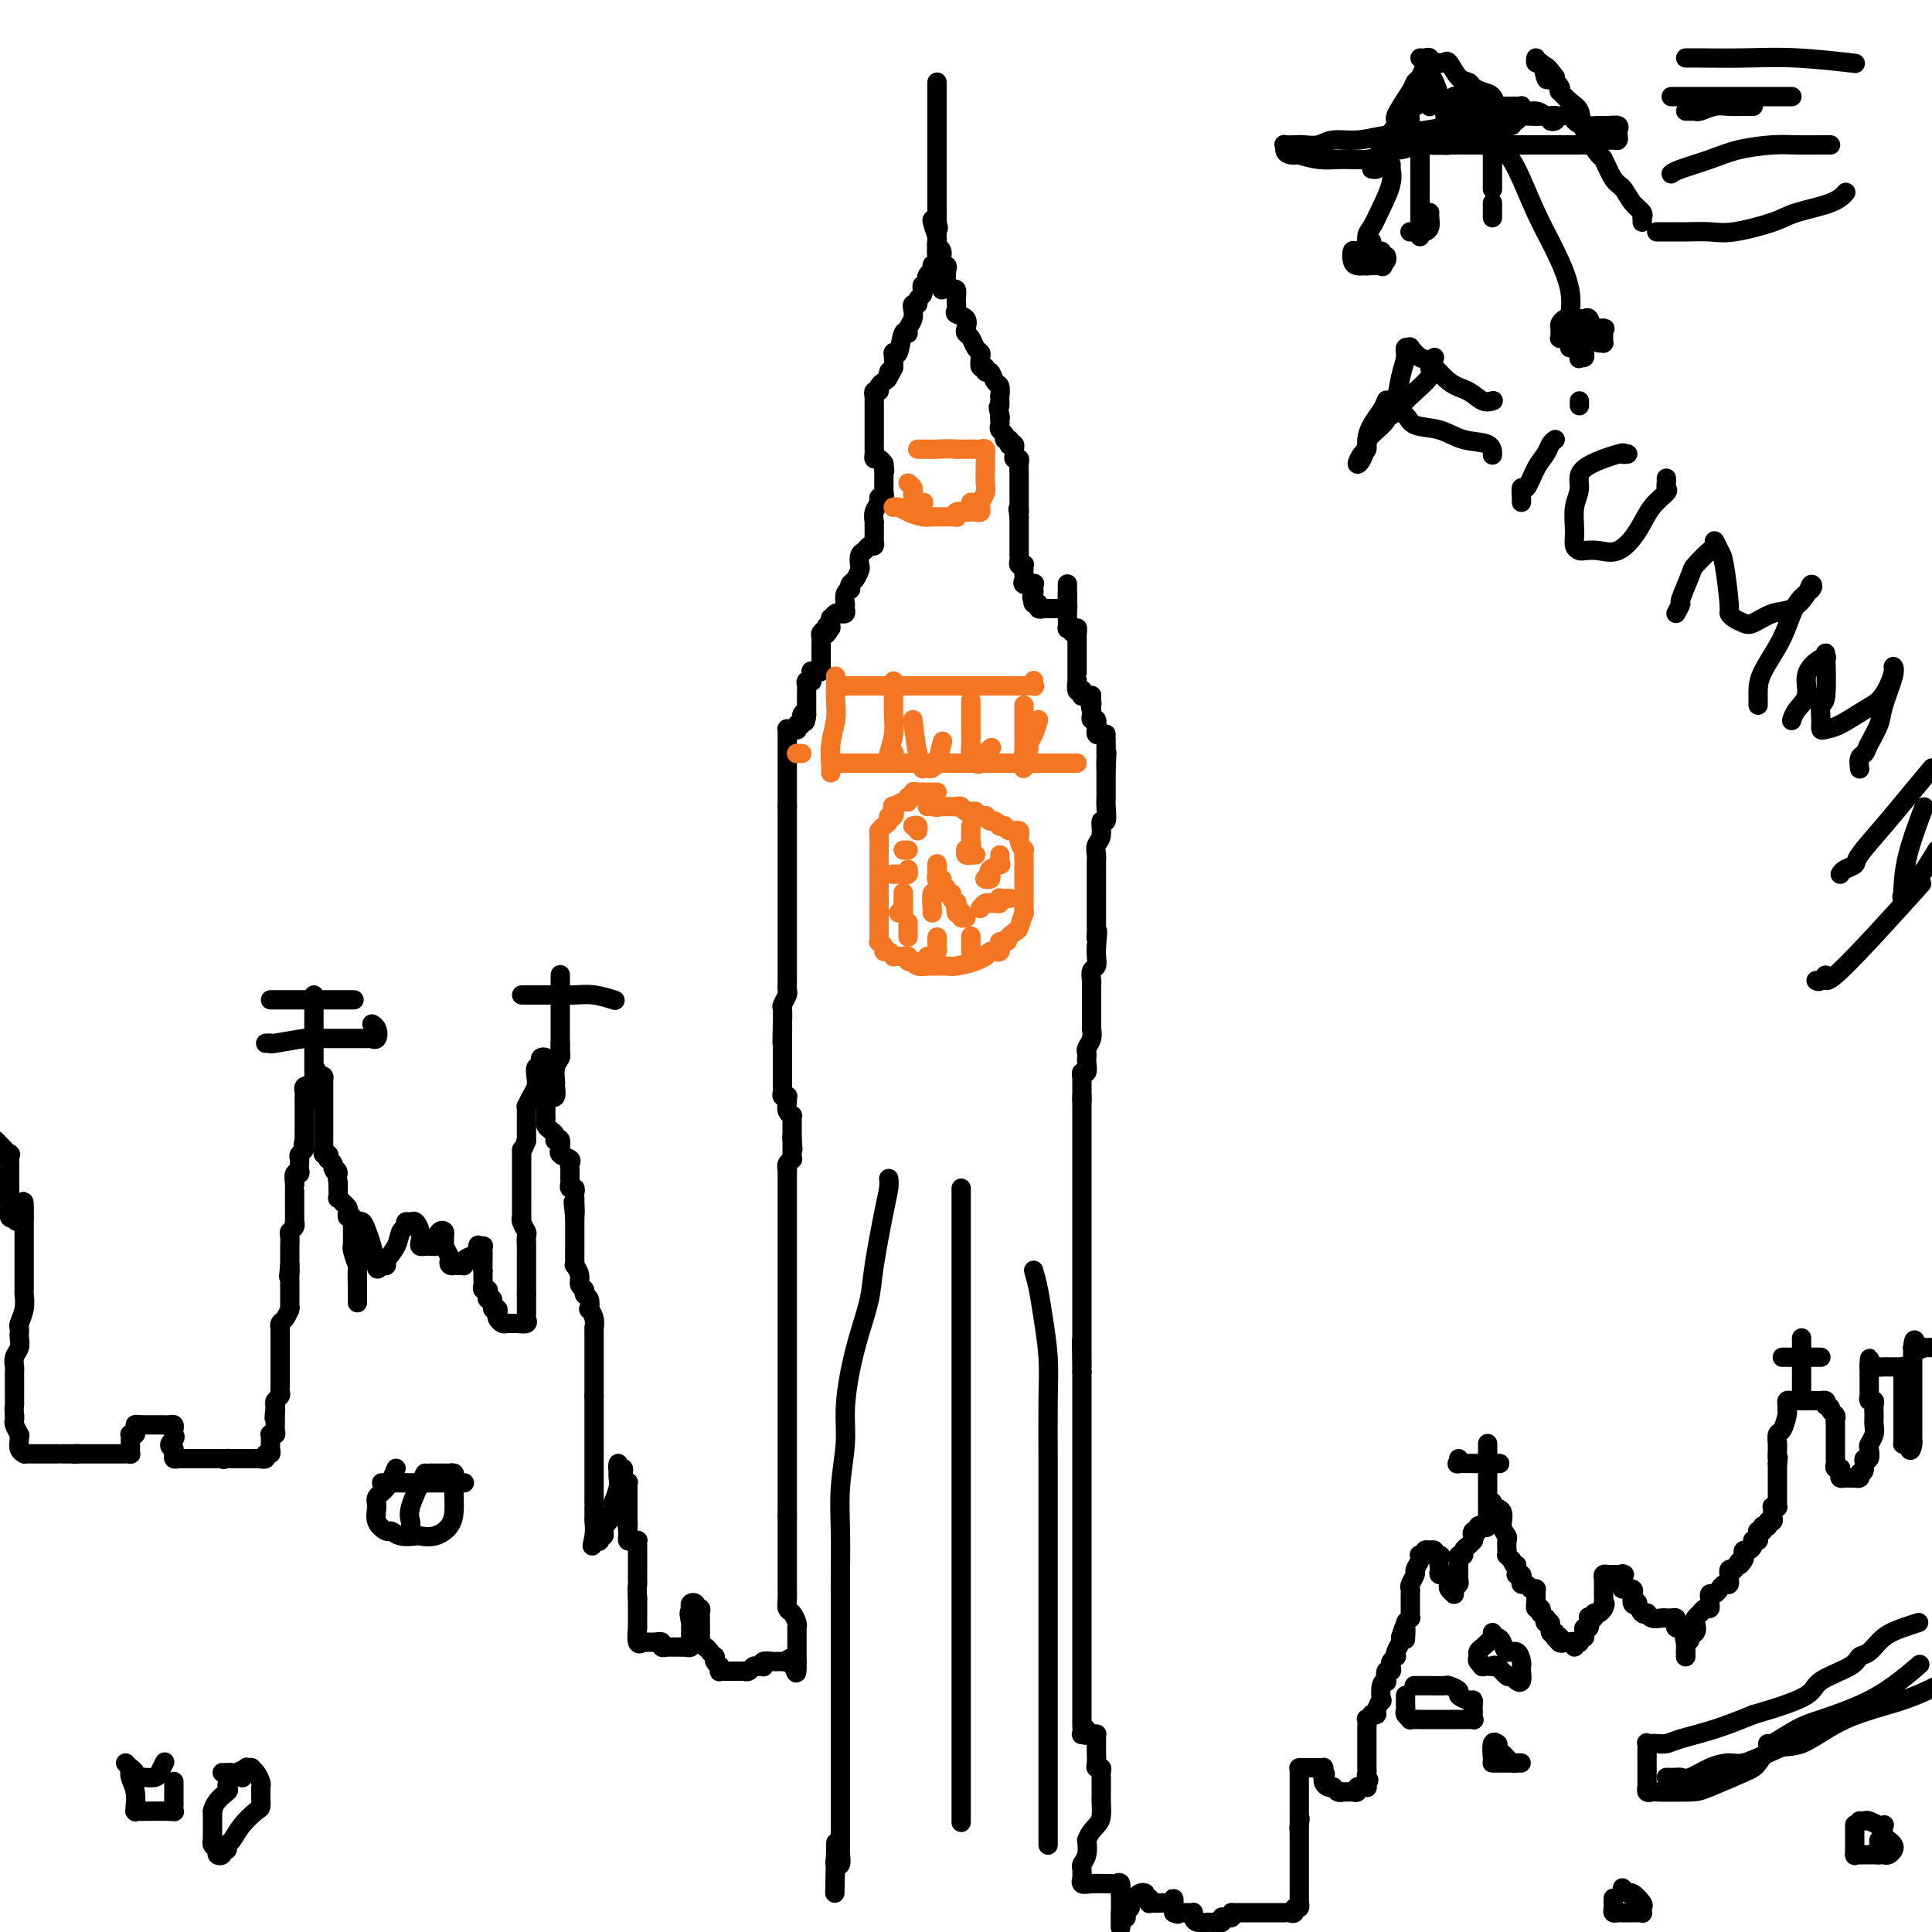<svg viewBox='0 0 400 400' version='1.1' xmlns='http://www.w3.org/2000/svg' xmlns:xlink='http://www.w3.org/1999/xlink'><g fill='none' stroke='#000000' stroke-width='4' stroke-linecap='round' stroke-linejoin='round'><path d='M232,396c0.000,0.339 0.000,0.679 0,1c0.000,0.321 0.000,0.625 0,1c0.000,0.375 0.000,0.821 0,1c0.000,0.179 0.000,0.089 0,0'/><path d='M232,399c0.000,-0.054 0.000,-0.109 0,0c-0.000,0.109 -0.000,0.381 0,0c0.000,-0.381 0.000,-1.417 0,-2c-0.000,-0.583 -0.000,-0.715 0,-1c0.000,-0.285 0.001,-0.725 0,-1c-0.001,-0.275 -0.003,-0.385 0,-1c0.003,-0.615 0.011,-1.734 0,-2c-0.011,-0.266 -0.041,0.321 0,0c0.041,-0.321 0.153,-1.550 0,-2c-0.153,-0.450 -0.572,-0.121 -1,0c-0.428,0.121 -0.865,0.034 -1,0c-0.135,-0.034 0.030,-0.013 0,0c-0.030,0.013 -0.257,0.019 -1,0c-0.743,-0.019 -2.003,-0.065 -3,0c-0.997,0.065 -1.732,0.239 -2,0c-0.268,-0.239 -0.068,-0.892 0,-1c0.068,-0.108 0.004,0.330 0,0c-0.004,-0.330 0.050,-1.429 0,-2c-0.050,-0.571 -0.206,-0.615 0,-1c0.206,-0.385 0.773,-1.110 1,-2c0.227,-0.890 0.113,-1.945 0,-3'/><path d='M225,381c0.547,-1.530 1.415,-2.356 2,-3c0.585,-0.644 0.889,-1.107 1,-2c0.111,-0.893 0.030,-2.215 0,-3c-0.030,-0.785 -0.008,-1.032 0,-1c0.008,0.032 0.002,0.344 0,0c-0.002,-0.344 -0.000,-1.345 0,-2c0.000,-0.655 -0.000,-0.963 0,-1c0.000,-0.037 0.001,0.196 0,0c-0.001,-0.196 -0.004,-0.823 0,-1c0.004,-0.177 0.015,0.094 0,0c-0.015,-0.094 -0.057,-0.555 0,-1c0.057,-0.445 0.211,-0.875 0,-1c-0.211,-0.125 -0.789,0.055 -1,0c-0.211,-0.055 -0.057,-0.343 0,-1c0.057,-0.657 0.015,-1.681 0,-2c-0.015,-0.319 -0.004,0.069 0,0c0.004,-0.069 0.001,-0.593 0,-1c-0.001,-0.407 0.001,-0.698 0,-1c-0.001,-0.302 -0.003,-0.617 0,-1c0.003,-0.383 0.011,-0.835 0,-1c-0.011,-0.165 -0.042,-0.044 0,0c0.042,0.044 0.155,0.012 0,0c-0.155,-0.012 -0.580,-0.003 -1,0c-0.420,0.003 -0.834,0.001 -1,0c-0.166,-0.001 -0.083,-0.000 0,0'/><path d='M225,359c-0.403,-2.158 0.088,-0.553 0,0c-0.088,0.553 -0.756,0.056 -1,0c-0.244,-0.056 -0.065,0.331 0,0c0.065,-0.331 0.018,-1.380 0,-2c-0.018,-0.620 -0.005,-0.813 0,-1c0.005,-0.187 0.001,-0.369 0,-1c-0.001,-0.631 -0.000,-1.710 0,-3c0.000,-1.290 0.000,-2.792 0,-4c-0.000,-1.208 -0.000,-2.123 0,-3c0.000,-0.877 0.000,-1.714 0,-3c-0.000,-1.286 -0.000,-3.019 0,-4c0.000,-0.981 0.000,-1.209 0,-2c-0.000,-0.791 -0.000,-2.145 0,-3c0.000,-0.855 0.000,-1.212 0,-2c-0.000,-0.788 -0.000,-2.007 0,-3c0.000,-0.993 0.000,-1.759 0,-3c-0.000,-1.241 -0.000,-2.955 0,-4c0.000,-1.045 0.000,-1.420 0,-2c-0.000,-0.580 -0.000,-1.366 0,-2c0.000,-0.634 0.000,-1.118 0,-2c-0.000,-0.882 -0.000,-2.164 0,-3c0.000,-0.836 0.000,-1.226 0,-2c-0.000,-0.774 -0.000,-1.932 0,-3c0.000,-1.068 0.000,-2.046 0,-3c-0.000,-0.954 -0.000,-1.883 0,-3c0.000,-1.117 0.000,-2.423 0,-3c0.000,-0.577 -0.000,-0.425 0,-1c0.000,-0.575 0.000,-1.876 0,-3c0.000,-1.124 -0.000,-2.072 0,-3c0.000,-0.928 0.000,-1.837 0,-3c0.000,-1.163 0.000,-2.582 0,-4'/><path d='M224,284c-0.155,-11.957 -0.041,-4.351 0,-2c0.041,2.351 0.011,-0.554 0,-2c-0.011,-1.446 -0.003,-1.433 0,-2c0.003,-0.567 0.001,-1.712 0,-3c-0.001,-1.288 -0.000,-2.717 0,-4c0.000,-1.283 0.000,-2.421 0,-3c-0.000,-0.579 -0.000,-0.600 0,-1c0.000,-0.400 0.000,-1.178 0,-2c-0.000,-0.822 -0.000,-1.689 0,-2c0.000,-0.311 0.000,-0.066 0,-1c-0.000,-0.934 -0.000,-3.047 0,-4c0.000,-0.953 0.000,-0.747 0,-1c-0.000,-0.253 -0.000,-0.966 0,-2c0.000,-1.034 0.000,-2.388 0,-3c-0.000,-0.612 -0.000,-0.483 0,-1c0.000,-0.517 0.000,-1.682 0,-2c-0.000,-0.318 -0.000,0.210 0,0c0.000,-0.210 0.000,-1.160 0,-2c-0.000,-0.840 -0.000,-1.572 0,-2c0.000,-0.428 0.000,-0.552 0,-1c-0.000,-0.448 -0.000,-1.218 0,-2c0.000,-0.782 0.000,-1.574 0,-2c-0.000,-0.426 -0.000,-0.485 0,-1c0.000,-0.515 0.000,-1.486 0,-2c0.000,-0.514 -0.000,-0.572 0,-1c0.000,-0.428 0.000,-1.227 0,-2c0.000,-0.773 -0.000,-1.519 0,-2c0.000,-0.481 0.000,-0.696 0,-1c0.000,-0.304 -0.000,-0.697 0,-1c0.000,-0.303 0.000,-0.515 0,-1c0.000,-0.485 0.000,-1.242 0,-2'/><path d='M224,227c0.000,-8.754 0.000,-2.138 0,0c-0.000,2.138 -0.000,-0.202 0,-1c0.000,-0.798 0.000,-0.055 0,0c-0.000,0.055 -0.001,-0.578 0,-1c0.001,-0.422 0.004,-0.633 0,-1c-0.004,-0.367 -0.015,-0.890 0,-1c0.015,-0.110 0.057,0.192 0,0c-0.057,-0.192 -0.211,-0.878 0,-1c0.211,-0.122 0.788,0.319 1,0c0.212,-0.319 0.061,-1.397 0,-2c-0.061,-0.603 -0.030,-0.730 0,-1c0.030,-0.270 0.061,-0.683 0,-1c-0.061,-0.317 -0.212,-0.537 0,-1c0.212,-0.463 0.789,-1.170 1,-2c0.211,-0.830 0.057,-1.782 0,-2c-0.057,-0.218 -0.015,0.297 0,0c0.015,-0.297 0.004,-1.407 0,-2c-0.004,-0.593 -0.001,-0.671 0,-1c0.001,-0.329 0.000,-0.911 0,-1c-0.000,-0.089 -0.000,0.313 0,0c0.000,-0.313 -0.000,-1.341 0,-2c0.000,-0.659 0.000,-0.949 0,-1c-0.000,-0.051 -0.001,0.137 0,0c0.001,-0.137 0.004,-0.599 0,-1c-0.004,-0.401 -0.015,-0.740 0,-1c0.015,-0.260 0.057,-0.440 0,-1c-0.057,-0.560 -0.211,-1.501 0,-2c0.211,-0.499 0.788,-0.558 1,-1c0.212,-0.442 0.061,-1.269 0,-2c-0.061,-0.731 -0.030,-1.365 0,-2'/><path d='M227,196c0.464,-5.198 0.124,-2.691 0,-2c-0.124,0.691 -0.033,-0.432 0,-1c0.033,-0.568 0.009,-0.580 0,-1c-0.009,-0.420 -0.002,-1.248 0,-2c0.002,-0.752 0.001,-1.429 0,-2c-0.001,-0.571 -0.000,-1.035 0,-1c0.000,0.035 0.000,0.571 0,0c-0.000,-0.571 0.000,-2.247 0,-3c-0.000,-0.753 -0.000,-0.583 0,-1c0.000,-0.417 0.000,-1.420 0,-2c-0.000,-0.580 -0.001,-0.736 0,-1c0.001,-0.264 0.004,-0.635 0,-1c-0.004,-0.365 -0.016,-0.723 0,-1c0.016,-0.277 0.061,-0.474 0,-1c-0.061,-0.526 -0.226,-1.380 0,-2c0.226,-0.620 0.845,-1.006 1,-2c0.155,-0.994 -0.155,-2.595 0,-3c0.155,-0.405 0.774,0.387 1,0c0.226,-0.387 0.061,-1.954 0,-3c-0.061,-1.046 -0.016,-1.573 0,-2c0.016,-0.427 0.004,-0.755 0,-1c-0.004,-0.245 -0.001,-0.408 0,-1c0.001,-0.592 0.000,-1.612 0,-2c-0.000,-0.388 -0.000,-0.145 0,0c0.000,0.145 0.000,0.193 0,0c-0.000,-0.193 -0.000,-0.627 0,-1c0.000,-0.373 0.000,-0.687 0,-1'/><path d='M229,159c0.309,-5.886 0.083,-2.102 0,-1c-0.083,1.102 -0.022,-0.479 0,-1c0.022,-0.521 0.006,0.019 0,0c-0.006,-0.019 -0.002,-0.597 0,-1c0.002,-0.403 0.000,-0.630 0,-1c-0.000,-0.370 -0.000,-0.883 0,-1c0.000,-0.117 0.000,0.161 0,0c-0.000,-0.161 -0.000,-0.760 0,-1c0.000,-0.240 0.000,-0.120 0,0'/><path d='M229,152c-0.309,-0.035 -0.618,-0.070 -1,0c-0.382,0.070 -0.838,0.244 -1,0c-0.162,-0.244 -0.029,-0.906 0,-1c0.029,-0.094 -0.045,0.381 0,0c0.045,-0.381 0.208,-1.618 0,-2c-0.208,-0.382 -0.788,0.091 -1,0c-0.212,-0.091 -0.057,-0.746 0,-1c0.057,-0.254 0.015,-0.107 0,0c-0.015,0.107 -0.004,0.173 0,0c0.004,-0.173 0.002,-0.587 0,-1'/><path d='M226,147c-0.464,-0.956 -0.124,-0.844 0,-1c0.124,-0.156 0.033,-0.578 0,-1c-0.033,-0.422 -0.009,-0.844 0,-1c0.009,-0.156 0.003,-0.044 0,0c-0.003,0.044 -0.001,0.022 0,0'/><path d='M226,144c-0.453,-0.002 -0.906,-0.004 -1,0c-0.094,0.004 0.172,0.015 0,0c-0.172,-0.015 -0.782,-0.054 -1,0c-0.218,0.054 -0.044,0.203 0,0c0.044,-0.203 -0.041,-0.758 0,-1c0.041,-0.242 0.207,-0.173 0,0c-0.207,0.173 -0.788,0.449 -1,0c-0.212,-0.449 -0.057,-1.622 0,-2c0.057,-0.378 0.015,0.039 0,0c-0.015,-0.039 -0.004,-0.535 0,-1c0.004,-0.465 0.001,-0.898 0,-1c-0.001,-0.102 -0.000,0.128 0,0c0.000,-0.128 0.000,-0.613 0,-1c-0.000,-0.387 -0.000,-0.677 0,-1c0.000,-0.323 0.000,-0.678 0,-1c-0.000,-0.322 -0.000,-0.611 0,-1c0.000,-0.389 0.000,-0.878 0,-1c-0.000,-0.122 -0.000,0.122 0,0c0.000,-0.122 0.000,-0.610 0,-1c-0.000,-0.390 -0.000,-0.683 0,-1c0.000,-0.317 0.000,-0.659 0,-1'/><path d='M223,131c0.044,-1.875 0.155,-0.563 0,0c-0.155,0.563 -0.578,0.377 -1,0c-0.422,-0.377 -0.845,-0.946 -1,-1c-0.155,-0.054 -0.041,0.407 0,0c0.041,-0.407 0.011,-1.681 0,-2c-0.011,-0.319 -0.003,0.318 0,0c0.003,-0.318 0.001,-1.592 0,-2c-0.001,-0.408 -0.000,0.048 0,0c0.000,-0.048 0.000,-0.600 0,-1c-0.000,-0.400 -0.000,-0.646 0,-1c0.000,-0.354 0.000,-0.815 0,-1c-0.000,-0.185 -0.000,-0.092 0,0'/><path d='M221,121c0.000,-0.089 0.000,-0.177 0,0c-0.000,0.177 -0.000,0.621 0,1c0.000,0.379 0.001,0.694 0,1c-0.001,0.306 -0.003,0.604 0,1c0.003,0.396 0.012,0.891 0,1c-0.012,0.109 -0.044,-0.167 0,0c0.044,0.167 0.165,0.777 0,1c-0.165,0.223 -0.618,0.060 -1,0c-0.382,-0.060 -0.695,-0.016 -1,0c-0.305,0.016 -0.602,0.004 -1,0c-0.398,-0.004 -0.895,-0.000 -1,0c-0.105,0.000 0.183,-0.004 0,0c-0.183,0.004 -0.837,0.016 -1,0c-0.163,-0.016 0.166,-0.060 0,0c-0.166,0.060 -0.828,0.222 -1,0c-0.172,-0.222 0.146,-0.829 0,-1c-0.146,-0.171 -0.756,0.094 -1,0c-0.244,-0.094 -0.122,-0.547 0,-1'/><path d='M214,124c-0.765,-0.415 -0.177,-0.454 0,-1c0.177,-0.546 -0.058,-1.599 0,-2c0.058,-0.401 0.408,-0.150 0,0c-0.408,0.150 -1.573,0.199 -2,0c-0.427,-0.199 -0.115,-0.645 0,-1c0.115,-0.355 0.032,-0.617 0,-1c-0.032,-0.383 -0.012,-0.886 0,-1c0.012,-0.114 0.017,0.163 0,0c-0.017,-0.163 -0.057,-0.765 0,-1c0.057,-0.235 0.211,-0.102 0,0c-0.211,0.102 -0.789,0.172 -1,0c-0.211,-0.172 -0.057,-0.585 0,-1c0.057,-0.415 0.015,-0.832 0,-1c-0.015,-0.168 -0.004,-0.087 0,0c0.004,0.087 0.001,0.182 0,0c-0.001,-0.182 -0.000,-0.639 0,-1c0.000,-0.361 0.000,-0.625 0,-1c-0.000,-0.375 -0.000,-0.861 0,-1c0.000,-0.139 0.000,0.068 0,0c-0.000,-0.068 -0.000,-0.410 0,-1c0.000,-0.590 0.000,-1.429 0,-2c-0.000,-0.571 -0.000,-0.875 0,-1c0.000,-0.125 0.000,-0.072 0,0c-0.000,0.072 -0.000,0.163 0,0c0.000,-0.163 0.000,-0.582 0,-1'/><path d='M211,107c-0.464,-2.791 -0.124,-1.268 0,-1c0.124,0.268 0.033,-0.720 0,-1c-0.033,-0.280 -0.009,0.146 0,0c0.009,-0.146 0.002,-0.865 0,-1c-0.002,-0.135 -0.001,0.314 0,0c0.001,-0.314 0.000,-1.390 0,-2c-0.000,-0.610 0.000,-0.754 0,-1c-0.000,-0.246 -0.000,-0.594 0,-1c0.000,-0.406 0.001,-0.869 0,-1c-0.001,-0.131 -0.004,0.071 0,0c0.004,-0.071 0.015,-0.414 0,-1c-0.015,-0.586 -0.057,-1.414 0,-2c0.057,-0.586 0.212,-0.931 0,-1c-0.212,-0.069 -0.793,0.139 -1,0c-0.207,-0.139 -0.042,-0.625 0,-1c0.042,-0.375 -0.040,-0.640 0,-1c0.040,-0.360 0.203,-0.814 0,-1c-0.203,-0.186 -0.771,-0.106 -1,0c-0.229,0.106 -0.118,0.236 0,0c0.118,-0.236 0.242,-0.837 0,-1c-0.242,-0.163 -0.849,0.111 -1,0c-0.151,-0.111 0.156,-0.608 0,-1c-0.156,-0.392 -0.774,-0.680 -1,-1c-0.226,-0.320 -0.061,-0.673 0,-1c0.061,-0.327 0.016,-0.626 0,-1c-0.016,-0.374 -0.005,-0.821 0,-1c0.005,-0.179 0.002,-0.089 0,0'/><path d='M207,86c-0.619,-3.250 -0.167,-0.875 0,0c0.167,0.875 0.048,0.250 0,0c-0.048,-0.250 -0.024,-0.125 0,0'/><path d='M207,84c-0.002,-0.294 -0.004,-0.588 0,-1c0.004,-0.412 0.012,-0.941 0,-1c-0.012,-0.059 -0.046,0.353 0,0c0.046,-0.353 0.171,-1.472 0,-2c-0.171,-0.528 -0.638,-0.465 -1,-1c-0.362,-0.535 -0.619,-1.667 -1,-2c-0.381,-0.333 -0.886,0.132 -1,0c-0.114,-0.132 0.163,-0.860 0,-1c-0.163,-0.140 -0.764,0.310 -1,0c-0.236,-0.310 -0.105,-1.379 0,-2c0.105,-0.621 0.185,-0.795 0,-1c-0.185,-0.205 -0.636,-0.440 -1,-1c-0.364,-0.560 -0.641,-1.446 -1,-2c-0.359,-0.554 -0.800,-0.778 -1,-1c-0.200,-0.222 -0.159,-0.443 0,-1c0.159,-0.557 0.436,-1.449 0,-2c-0.436,-0.551 -1.584,-0.760 -2,-1c-0.416,-0.240 -0.101,-0.510 0,-1c0.101,-0.490 -0.012,-1.199 0,-2c0.012,-0.801 0.148,-1.692 0,-2c-0.148,-0.308 -0.580,-0.032 -1,0c-0.420,0.032 -0.830,-0.180 -1,-1c-0.170,-0.820 -0.102,-2.247 0,-3c0.102,-0.753 0.238,-0.832 0,-1c-0.238,-0.168 -0.848,-0.426 -1,-1c-0.152,-0.574 0.155,-1.463 0,-2c-0.155,-0.537 -0.773,-0.721 -1,-1c-0.227,-0.279 -0.065,-0.651 0,-1c0.065,-0.349 0.032,-0.674 0,-1'/><path d='M194,49c-2.011,-5.814 -0.539,-2.849 0,-2c0.539,0.849 0.144,-0.416 0,-1c-0.144,-0.584 -0.039,-0.485 0,-1c0.039,-0.515 0.010,-1.644 0,-2c-0.010,-0.356 -0.003,0.059 0,0c0.003,-0.059 0.001,-0.593 0,-1c-0.001,-0.407 -0.000,-0.687 0,-1c0.000,-0.313 0.000,-0.658 0,-1c-0.000,-0.342 -0.000,-0.679 0,-1c0.000,-0.321 0.000,-0.625 0,-1c-0.000,-0.375 -0.000,-0.822 0,-1c0.000,-0.178 0.000,-0.089 0,0c-0.000,0.089 -0.000,0.178 0,0c0.000,-0.178 0.000,-0.622 0,-1c-0.000,-0.378 -0.000,-0.689 0,-1c0.000,-0.311 0.000,-0.622 0,-1c-0.000,-0.378 -0.000,-0.822 0,-1c0.000,-0.178 0.000,-0.089 0,0c-0.000,0.089 -0.000,0.177 0,0c0.000,-0.177 0.000,-0.621 0,-1c-0.000,-0.379 -0.000,-0.693 0,-1c0.000,-0.307 0.000,-0.607 0,-1c-0.000,-0.393 -0.000,-0.878 0,-1c0.000,-0.122 0.000,0.121 0,0c0.000,-0.121 -0.000,-0.606 0,-1c0.000,-0.394 0.000,-0.697 0,-1'/><path d='M194,27c0.000,-3.583 0.000,-1.541 0,-1c0.000,0.541 0.000,-0.420 0,-1c-0.000,-0.580 0.000,-0.781 0,-1c0.000,-0.219 0.000,-0.458 0,-1c0.000,-0.542 0.000,-1.389 0,-2c0.000,-0.611 0.000,-0.987 0,-1c0.000,-0.013 0.000,0.337 0,0c0.000,-0.337 0.000,-1.360 0,-2c0.000,-0.640 0.000,-0.897 0,-1c0.000,-0.103 0.000,-0.051 0,0'/><path d='M194,21c-0.000,1.046 -0.000,2.093 0,3c0.000,0.907 0.000,1.675 0,2c-0.000,0.325 -0.000,0.206 0,1c0.000,0.794 0.000,2.499 0,3c-0.000,0.501 -0.000,-0.204 0,0c0.000,0.204 0.000,1.315 0,2c-0.000,0.685 -0.000,0.944 0,1c0.000,0.056 0.000,-0.092 0,0c-0.000,0.092 -0.000,0.424 0,1c0.000,0.576 0.000,1.395 0,2c-0.000,0.605 -0.000,0.995 0,1c0.000,0.005 0.000,-0.374 0,0c-0.000,0.374 -0.000,1.501 0,2c0.000,0.499 0.000,0.369 0,1c-0.000,0.631 -0.000,2.022 0,3c0.000,0.978 0.000,1.543 0,2c-0.000,0.457 -0.001,0.808 0,1c0.001,0.192 0.004,0.226 0,1c-0.004,0.774 -0.015,2.289 0,3c0.015,0.711 0.057,0.620 0,1c-0.057,0.380 -0.211,1.233 0,2c0.211,0.767 0.789,1.448 1,2c0.211,0.552 0.057,0.975 0,1c-0.057,0.025 -0.015,-0.347 0,0c0.015,0.347 0.004,1.413 0,2c-0.004,0.587 -0.001,0.697 0,1c0.001,0.303 0.000,0.801 0,1c-0.000,0.199 -0.000,0.100 0,0'/><path d='M193,55c0.008,-0.120 0.016,-0.240 0,0c-0.016,0.240 -0.056,0.839 0,1c0.056,0.161 0.207,-0.115 0,0c-0.207,0.115 -0.774,0.623 -1,1c-0.226,0.377 -0.113,0.623 0,1c0.113,0.377 0.227,0.886 0,1c-0.227,0.114 -0.793,-0.166 -1,0c-0.207,0.166 -0.054,0.780 0,1c0.054,0.220 0.011,0.048 0,0c-0.011,-0.048 0.012,0.030 0,0c-0.012,-0.030 -0.060,-0.167 0,0c0.060,0.167 0.226,0.637 0,1c-0.226,0.363 -0.846,0.617 -1,1c-0.154,0.383 0.156,0.893 0,1c-0.156,0.107 -0.778,-0.189 -1,0c-0.222,0.189 -0.045,0.865 0,1c0.045,0.135 -0.044,-0.269 0,0c0.044,0.269 0.219,1.212 0,2c-0.219,0.788 -0.833,1.422 -1,2c-0.167,0.578 0.113,1.099 0,1c-0.113,-0.099 -0.619,-0.818 -1,0c-0.381,0.818 -0.638,3.172 -1,4c-0.362,0.828 -0.829,0.129 -1,0c-0.171,-0.129 -0.046,0.311 0,1c0.046,0.689 0.013,1.625 0,2c-0.013,0.375 -0.007,0.187 0,0'/><path d='M185,76c-1.476,3.428 -1.165,1.497 -1,1c0.165,-0.497 0.184,0.440 0,1c-0.184,0.560 -0.571,0.742 -1,1c-0.429,0.258 -0.900,0.591 -1,1c-0.100,0.409 0.169,0.893 0,1c-0.169,0.107 -0.777,-0.162 -1,0c-0.223,0.162 -0.060,0.755 0,1c0.060,0.245 0.016,0.143 0,0c-0.016,-0.143 -0.004,-0.326 0,0c0.004,0.326 0.001,1.162 0,2c-0.001,0.838 -0.000,1.677 0,2c0.000,0.323 0.000,0.129 0,0c-0.000,-0.129 -0.000,-0.193 0,0c0.000,0.193 0.000,0.643 0,1c-0.000,0.357 -0.000,0.620 0,1c0.000,0.380 0.000,0.875 0,1c-0.000,0.125 -0.000,-0.121 0,0c0.000,0.121 0.000,0.610 0,1c-0.000,0.390 -0.001,0.683 0,1c0.001,0.317 0.003,0.659 0,1c-0.003,0.341 -0.012,0.683 0,1c0.012,0.317 0.044,0.611 0,1c-0.044,0.389 -0.166,0.874 0,1c0.166,0.126 0.619,-0.107 1,0c0.381,0.107 0.691,0.553 1,1'/><path d='M183,96c0.309,2.502 0.083,1.257 0,1c-0.083,-0.257 -0.022,0.473 0,1c0.022,0.527 0.006,0.849 0,1c-0.006,0.151 -0.002,0.130 0,0c0.002,-0.130 0.002,-0.371 0,0c-0.002,0.371 -0.004,1.353 0,2c0.004,0.647 0.016,0.960 0,1c-0.016,0.040 -0.061,-0.194 0,0c0.061,0.194 0.226,0.816 0,1c-0.226,0.184 -0.845,-0.071 -1,0c-0.155,0.071 0.155,0.466 0,1c-0.155,0.534 -0.774,1.205 -1,2c-0.226,0.795 -0.061,1.715 0,2c0.061,0.285 0.016,-0.063 0,0c-0.016,0.063 -0.004,0.539 0,1c0.004,0.461 0.001,0.908 0,1c-0.001,0.092 -0.000,-0.171 0,0c0.000,0.171 0.000,0.777 0,1c-0.000,0.223 -0.000,0.064 0,0c0.000,-0.064 0.000,-0.032 0,0'/><path d='M181,112c-0.024,-0.120 -0.049,-0.241 0,0c0.049,0.241 0.171,0.842 0,1c-0.171,0.158 -0.633,-0.127 -1,0c-0.367,0.127 -0.637,0.668 -1,1c-0.363,0.332 -0.819,0.456 -1,1c-0.181,0.544 -0.087,1.509 0,2c0.087,0.491 0.168,0.509 0,1c-0.168,0.491 -0.585,1.454 -1,2c-0.415,0.546 -0.829,0.676 -1,1c-0.171,0.324 -0.098,0.843 0,1c0.098,0.157 0.222,-0.046 0,0c-0.222,0.046 -0.791,0.342 -1,1c-0.209,0.658 -0.059,1.679 0,2c0.059,0.321 0.027,-0.059 0,0c-0.027,0.059 -0.050,0.556 0,1c0.050,0.444 0.171,0.836 0,1c-0.171,0.164 -0.634,0.100 -1,0c-0.366,-0.100 -0.634,-0.238 -1,0c-0.366,0.238 -0.830,0.851 -1,1c-0.170,0.149 -0.046,-0.166 0,0c0.046,0.166 0.012,0.814 0,1c-0.012,0.186 -0.004,-0.090 0,0c0.004,0.090 0.002,0.545 0,1'/><path d='M172,130c-1.635,2.797 -1.223,0.791 -1,0c0.223,-0.791 0.256,-0.366 0,0c-0.256,0.366 -0.801,0.672 -1,1c-0.199,0.328 -0.053,0.678 0,1c0.053,0.322 0.014,0.614 0,1c-0.014,0.386 -0.004,0.864 0,1c0.004,0.136 0.001,-0.070 0,0c-0.001,0.070 0.001,0.415 0,1c-0.001,0.585 -0.003,1.411 0,2c0.003,0.589 0.011,0.943 0,1c-0.011,0.057 -0.041,-0.182 0,0c0.041,0.182 0.155,0.783 0,1c-0.155,0.217 -0.578,0.048 -1,0c-0.422,-0.048 -0.844,0.026 -1,0c-0.156,-0.026 -0.046,-0.151 0,0c0.046,0.151 0.026,0.579 0,1c-0.026,0.421 -0.060,0.834 0,1c0.060,0.166 0.212,0.086 0,0c-0.212,-0.086 -0.789,-0.178 -1,0c-0.211,0.178 -0.057,0.625 0,1c0.057,0.375 0.015,0.678 0,1c-0.015,0.322 -0.004,0.664 0,1c0.004,0.336 0.001,0.667 0,1c-0.001,0.333 -0.000,0.666 0,1c0.000,0.334 0.000,0.667 0,1c-0.000,0.333 -0.000,0.667 0,1'/><path d='M167,148c-0.709,2.818 0.020,0.864 0,0c-0.020,-0.864 -0.789,-0.638 -1,0c-0.211,0.638 0.137,1.688 0,2c-0.137,0.312 -0.758,-0.112 -1,0c-0.242,0.112 -0.103,0.761 0,1c0.103,0.239 0.171,0.068 0,0c-0.171,-0.068 -0.582,-0.033 -1,0c-0.418,0.033 -0.844,0.065 -1,0c-0.156,-0.065 -0.042,-0.226 0,0c0.042,0.226 0.011,0.839 0,1c-0.011,0.161 -0.003,-0.129 0,0c0.003,0.129 0.001,0.679 0,1c-0.001,0.321 -0.000,0.414 0,1c0.000,0.586 0.000,1.666 0,2c-0.000,0.334 -0.000,-0.078 0,0c0.000,0.078 0.000,0.647 0,1c-0.000,0.353 -0.000,0.490 0,1c0.000,0.510 0.000,1.394 0,2c-0.000,0.606 -0.000,0.936 0,1c0.000,0.064 0.000,-0.136 0,0c-0.000,0.136 -0.000,0.610 0,1c0.000,0.390 0.000,0.696 0,1c-0.000,0.304 -0.000,0.607 0,1c0.000,0.393 0.000,0.876 0,1c-0.000,0.124 -0.000,-0.111 0,0c0.000,0.111 0.000,0.568 0,1c-0.000,0.432 -0.000,0.838 0,1c0.000,0.162 0.000,0.081 0,0'/><path d='M163,167c0.000,2.709 0.000,1.982 0,2c0.000,0.018 0.000,0.782 0,1c0.000,0.218 0.000,-0.110 0,0c0.000,0.110 -0.000,0.659 0,1c0.000,0.341 0.000,0.472 0,1c-0.000,0.528 -0.000,1.451 0,2c0.000,0.549 0.000,0.724 0,1c-0.000,0.276 -0.000,0.652 0,1c0.000,0.348 0.000,0.669 0,1c-0.000,0.331 -0.000,0.671 0,1c0.000,0.329 0.000,0.645 0,1c-0.000,0.355 -0.000,0.747 0,1c0.000,0.253 0.000,0.367 0,1c-0.000,0.633 -0.000,1.787 0,2c0.000,0.213 0.000,-0.514 0,0c-0.000,0.514 -0.000,2.268 0,3c0.000,0.732 0.000,0.443 0,1c-0.000,0.557 -0.000,1.962 0,3c0.000,1.038 0.000,1.710 0,2c-0.000,0.290 -0.000,0.198 0,1c0.000,0.802 0.000,2.497 0,3c-0.000,0.503 -0.000,-0.188 0,0c0.000,0.188 0.001,1.253 0,2c-0.001,0.747 -0.004,1.174 0,2c0.004,0.826 0.015,2.051 0,3c-0.015,0.949 -0.057,1.622 0,2c0.057,0.378 0.211,0.462 0,1c-0.211,0.538 -0.788,1.529 -1,2c-0.212,0.471 -0.061,0.420 0,1c0.061,0.580 0.030,1.790 0,3'/><path d='M162,212c-0.155,7.161 -0.041,2.563 0,1c0.041,-1.563 0.011,-0.090 0,1c-0.011,1.090 -0.003,1.798 0,2c0.003,0.202 0.001,-0.100 0,0c-0.001,0.100 -0.000,0.604 0,1c0.000,0.396 0.000,0.683 0,1c-0.000,0.317 -0.000,0.663 0,1c0.000,0.337 -0.000,0.664 0,1c0.000,0.336 0.000,0.682 0,1c-0.000,0.318 -0.000,0.610 0,1c0.000,0.390 0.000,0.878 0,1c-0.000,0.122 -0.001,-0.121 0,0c0.001,0.121 0.004,0.607 0,1c-0.004,0.393 -0.015,0.693 0,1c0.015,0.307 0.057,0.620 0,1c-0.057,0.380 -0.212,0.826 0,1c0.212,0.174 0.793,0.075 1,0c0.207,-0.075 0.041,-0.126 0,0c-0.041,0.126 0.041,0.430 0,1c-0.041,0.570 -0.207,1.406 0,2c0.207,0.594 0.788,0.947 1,1c0.212,0.053 0.057,-0.194 0,0c-0.057,0.194 -0.015,0.828 0,1c0.015,0.172 0.004,-0.119 0,0c-0.004,0.119 -0.001,0.647 0,1c0.001,0.353 0.000,0.529 0,1c-0.000,0.471 -0.000,1.235 0,2'/><path d='M164,236c0.309,3.742 0.083,1.098 0,0c-0.083,-1.098 -0.021,-0.649 0,0c0.021,0.649 0.002,1.497 0,2c-0.002,0.503 0.014,0.660 0,1c-0.014,0.340 -0.056,0.862 0,1c0.056,0.138 0.211,-0.107 0,0c-0.211,0.107 -0.788,0.567 -1,1c-0.212,0.433 -0.061,0.838 0,1c0.061,0.162 0.030,0.081 0,0'/><path d='M163,241c0.000,0.482 0.000,0.965 0,1c0.000,0.035 0.000,-0.376 0,0c0.000,0.376 0.000,1.539 0,2c0.000,0.461 0.000,0.219 0,1c0.000,0.781 0.000,2.586 0,4c0.000,1.414 0.000,2.436 0,4c0.000,1.564 0.000,3.668 0,5c0.000,1.332 0.000,1.890 0,3c0.000,1.110 0.000,2.773 0,4c0.000,1.227 0.000,2.019 0,3c0.000,0.981 0.000,2.150 0,3c-0.000,0.850 0.000,1.382 0,2c0.000,0.618 0.000,1.322 0,2c0.000,0.678 -0.000,1.330 0,2c0.000,0.670 0.000,1.358 0,2c0.000,0.642 0.000,1.240 0,2c0.000,0.760 0.000,1.684 0,3c0.000,1.316 0.000,3.026 0,4c0.000,0.974 0.000,1.212 0,2c0.000,0.788 0.000,2.127 0,3c0.000,0.873 0.000,1.282 0,2c0.000,0.718 0.000,1.746 0,3c0.000,1.254 0.000,2.734 0,4c0.000,1.266 0.000,2.319 0,3c0.000,0.681 0.000,0.991 0,2c0.000,1.009 0.000,2.717 0,4c0.000,1.283 0.000,2.142 0,3'/><path d='M163,314c0.000,11.771 0.000,4.697 0,3c-0.000,-1.697 -0.000,1.982 0,4c0.000,2.018 0.000,2.375 0,3c-0.000,0.625 -0.001,1.519 0,2c0.001,0.481 0.003,0.547 0,1c-0.003,0.453 -0.011,1.291 0,2c0.011,0.709 0.041,1.290 0,2c-0.041,0.710 -0.155,1.548 0,2c0.155,0.452 0.577,0.516 1,1c0.423,0.484 0.845,1.386 1,2c0.155,0.614 0.041,0.939 0,1c-0.041,0.061 -0.011,-0.142 0,0c0.011,0.142 0.003,0.630 0,1c-0.003,0.370 -0.001,0.624 0,1c0.001,0.376 0.000,0.875 0,1c-0.000,0.125 -0.000,-0.125 0,0c0.000,0.125 0.000,0.625 0,1c-0.000,0.375 -0.000,0.626 0,1c0.000,0.374 0.000,0.870 0,1c-0.000,0.130 -0.000,-0.106 0,0c0.000,0.106 0.000,0.553 0,1'/><path d='M165,344c0.144,4.641 -0.498,1.244 -1,0c-0.502,-1.244 -0.866,-0.335 -1,0c-0.134,0.335 -0.038,0.096 0,0c0.038,-0.096 0.019,-0.048 0,0'/><path d='M162,344c0.099,0.002 0.198,0.004 0,0c-0.198,-0.004 -0.693,-0.015 -1,0c-0.307,0.015 -0.425,0.057 -1,0c-0.575,-0.057 -1.607,-0.212 -2,0c-0.393,0.212 -0.146,0.793 0,1c0.146,0.207 0.193,0.041 0,0c-0.193,-0.041 -0.625,0.041 -1,0c-0.375,-0.041 -0.692,-0.207 -1,0c-0.308,0.207 -0.607,0.788 -1,1c-0.393,0.212 -0.879,0.057 -1,0c-0.121,-0.057 0.122,-0.015 0,0c-0.122,0.015 -0.611,0.004 -1,0c-0.389,-0.004 -0.679,0.000 -1,0c-0.321,-0.000 -0.675,-0.004 -1,0c-0.325,0.004 -0.622,0.016 -1,0c-0.378,-0.016 -0.837,-0.060 -1,0c-0.163,0.060 -0.030,0.222 0,0c0.030,-0.222 -0.044,-0.829 0,-1c0.044,-0.171 0.205,0.095 0,0c-0.205,-0.095 -0.777,-0.551 -1,-1c-0.223,-0.449 -0.099,-0.890 0,-1c0.099,-0.110 0.171,0.111 0,0c-0.171,-0.111 -0.586,-0.556 -1,-1'/><path d='M147,342c-0.552,-0.863 -0.933,-1.019 -1,-1c-0.067,0.019 0.178,0.213 0,0c-0.178,-0.213 -0.780,-0.831 -1,-1c-0.220,-0.169 -0.059,0.113 0,0c0.059,-0.113 0.016,-0.622 0,-1c-0.016,-0.378 -0.004,-0.626 0,-1c0.004,-0.374 0.001,-0.873 0,-1c-0.001,-0.127 0.001,0.120 0,0c-0.001,-0.120 -0.004,-0.607 0,-1c0.004,-0.393 0.015,-0.693 0,-1c-0.015,-0.307 -0.056,-0.622 0,-1c0.056,-0.378 0.207,-0.820 0,-1c-0.207,-0.180 -0.774,-0.097 -1,0c-0.226,0.097 -0.113,0.208 0,0c0.113,-0.208 0.226,-0.736 0,-1c-0.226,-0.264 -0.793,-0.264 -1,0c-0.207,0.264 -0.056,0.792 0,1c0.056,0.208 0.015,0.094 0,0c-0.015,-0.094 -0.004,-0.170 0,0c0.004,0.170 0.002,0.585 0,1'/><path d='M143,334c-0.619,-0.849 -0.166,1.029 0,2c0.166,0.971 0.045,1.035 0,1c-0.045,-0.035 -0.012,-0.168 0,0c0.012,0.168 0.004,0.637 0,1c-0.004,0.363 -0.005,0.619 0,1c0.005,0.381 0.017,0.887 0,1c-0.017,0.113 -0.061,-0.166 0,0c0.061,0.166 0.227,0.776 0,1c-0.227,0.224 -0.849,0.060 -1,0c-0.151,-0.060 0.167,-0.016 0,0c-0.167,0.016 -0.819,0.004 -1,0c-0.181,-0.004 0.110,-0.001 0,0c-0.110,0.001 -0.622,0.001 -1,0c-0.378,-0.001 -0.622,-0.004 -1,0c-0.378,0.004 -0.890,0.015 -1,0c-0.110,-0.015 0.180,-0.057 0,0c-0.180,0.057 -0.832,0.211 -1,0c-0.168,-0.211 0.147,-0.788 0,-1c-0.147,-0.212 -0.756,-0.061 -1,0c-0.244,0.061 -0.122,0.030 0,0'/><path d='M136,340c-1.034,-0.000 -0.118,-0.001 0,0c0.118,0.001 -0.561,0.003 -1,0c-0.439,-0.003 -0.640,-0.013 -1,0c-0.360,0.013 -0.881,0.047 -1,0c-0.119,-0.047 0.164,-0.176 0,0c-0.164,0.176 -0.776,0.658 -1,0c-0.224,-0.658 -0.060,-2.455 0,-3c0.060,-0.545 0.016,0.163 0,0c-0.016,-0.163 -0.004,-1.198 0,-2c0.004,-0.802 0.001,-1.372 0,-2c-0.001,-0.628 -0.001,-1.314 0,-2'/><path d='M132,331c-0.155,-2.039 -0.041,-2.638 0,-3c0.041,-0.362 0.011,-0.489 0,-1c-0.011,-0.511 -0.003,-1.408 0,-2c0.003,-0.592 0.001,-0.880 0,-1c-0.001,-0.120 -0.000,-0.073 0,0c0.000,0.073 0.000,0.173 0,0c-0.000,-0.173 0.000,-0.620 0,-1c-0.000,-0.380 -0.000,-0.694 0,-1c0.000,-0.306 0.001,-0.604 0,-1c-0.001,-0.396 -0.003,-0.891 0,-1c0.003,-0.109 0.011,0.168 0,0c-0.011,-0.168 -0.041,-0.780 0,-1c0.041,-0.220 0.155,-0.049 0,0c-0.155,0.049 -0.577,-0.026 -1,0c-0.423,0.026 -0.845,0.151 -1,0c-0.155,-0.151 -0.042,-0.579 0,-1c0.042,-0.421 0.012,-0.835 0,-1c-0.012,-0.165 -0.006,-0.083 0,0'/><path d='M130,317c-0.309,-2.327 -0.083,-1.145 0,-1c0.083,0.145 0.022,-0.748 0,-1c-0.022,-0.252 -0.006,0.135 0,0c0.006,-0.135 0.002,-0.793 0,-1c-0.002,-0.207 -0.000,0.036 0,0c0.000,-0.036 0.000,-0.352 0,-1c-0.000,-0.648 -0.000,-1.627 0,-2c0.000,-0.373 0.000,-0.141 0,0c-0.000,0.141 -0.000,0.192 0,0c0.000,-0.192 0.001,-0.626 0,-1c-0.001,-0.374 -0.004,-0.688 0,-1c0.004,-0.312 0.015,-0.624 0,-1c-0.015,-0.376 -0.057,-0.818 0,-1c0.057,-0.182 0.211,-0.104 0,0c-0.211,0.104 -0.788,0.234 -1,0c-0.212,-0.234 -0.061,-0.832 0,-1c0.061,-0.168 0.030,0.095 0,0c-0.030,-0.095 -0.061,-0.548 0,-1c0.061,-0.452 0.212,-0.905 0,-1c-0.212,-0.095 -0.788,0.167 -1,0c-0.212,-0.167 -0.061,-0.762 0,-1c0.061,-0.238 0.030,-0.119 0,0'/><path d='M128,304c0.008,-0.191 0.016,-0.381 0,0c-0.016,0.381 -0.057,1.335 0,2c0.057,0.665 0.211,1.043 0,2c-0.211,0.957 -0.788,2.495 -1,3c-0.212,0.505 -0.061,-0.022 0,0c0.061,0.022 0.030,0.594 0,1c-0.030,0.406 -0.060,0.648 0,1c0.060,0.352 0.208,0.815 0,1c-0.208,0.185 -0.774,0.092 -1,0c-0.226,-0.092 -0.113,-0.183 0,0c0.113,0.183 0.228,0.642 0,1c-0.228,0.358 -0.797,0.617 -1,1c-0.203,0.383 -0.041,0.891 0,1c0.041,0.109 -0.041,-0.181 0,0c0.041,0.181 0.203,0.833 0,1c-0.203,0.167 -0.773,-0.151 -1,0c-0.227,0.151 -0.112,0.773 0,1c0.112,0.227 0.223,0.061 0,0c-0.223,-0.061 -0.778,-0.017 -1,0c-0.222,0.017 -0.111,0.009 0,0'/><path d='M123,319c-0.774,2.267 -0.207,0.435 0,-1c0.207,-1.435 0.056,-2.474 0,-3c-0.056,-0.526 -0.015,-0.540 0,-1c0.015,-0.460 0.004,-1.366 0,-2c-0.004,-0.634 -0.001,-0.996 0,-1c0.001,-0.004 0.000,0.349 0,0c-0.000,-0.349 -0.000,-1.399 0,-2c0.000,-0.601 0.000,-0.752 0,-1c-0.000,-0.248 -0.000,-0.592 0,-1c0.000,-0.408 0.000,-0.879 0,-1c-0.000,-0.121 -0.000,0.108 0,0c0.000,-0.108 0.000,-0.554 0,-1c-0.000,-0.446 -0.000,-0.894 0,-1c0.000,-0.106 0.000,0.130 0,0c-0.000,-0.130 -0.000,-0.625 0,-1c0.000,-0.375 0.000,-0.629 0,-1c-0.000,-0.371 -0.000,-0.860 0,-1c0.000,-0.140 0.000,0.068 0,0c-0.000,-0.068 -0.000,-0.414 0,-1c0.000,-0.586 0.000,-1.414 0,-2c-0.000,-0.586 -0.000,-0.931 0,-1c0.000,-0.069 0.000,0.136 0,0c-0.000,-0.136 -0.000,-0.614 0,-1c0.000,-0.386 0.000,-0.681 0,-1c0.000,-0.319 0.000,-0.663 0,-1c0.000,-0.337 0.000,-0.668 0,-1c0.000,-0.332 0.000,-0.666 0,-1c0.000,-0.334 0.000,-0.667 0,-1c0.000,-0.333 0.000,-0.667 0,-1c0.000,-0.333 0.000,-0.667 0,-1'/><path d='M123,289c-0.000,-4.776 -0.000,-1.717 0,-1c0.000,0.717 0.000,-0.907 0,-2c-0.000,-1.093 -0.000,-1.656 0,-2c0.000,-0.344 0.000,-0.468 0,-1c-0.000,-0.532 -0.000,-1.472 0,-2c0.000,-0.528 0.001,-0.644 0,-1c-0.001,-0.356 -0.004,-0.951 0,-2c0.004,-1.049 0.015,-2.552 0,-3c-0.015,-0.448 -0.055,0.160 0,0c0.055,-0.160 0.207,-1.090 0,-2c-0.207,-0.910 -0.772,-1.802 -1,-2c-0.228,-0.198 -0.118,0.299 0,0c0.118,-0.299 0.243,-1.392 0,-2c-0.243,-0.608 -0.853,-0.731 -1,-1c-0.147,-0.269 0.171,-0.684 0,-1c-0.171,-0.316 -0.830,-0.531 -1,-1c-0.170,-0.469 0.151,-1.190 0,-2c-0.151,-0.810 -0.772,-1.710 -1,-2c-0.228,-0.290 -0.061,0.028 0,0c0.061,-0.028 0.016,-0.403 0,-1c-0.016,-0.597 -0.004,-1.417 0,-2c0.004,-0.583 0.001,-0.930 0,-1c-0.001,-0.070 -0.000,0.136 0,0c0.000,-0.136 0.000,-0.615 0,-1c-0.000,-0.385 -0.000,-0.677 0,-1c0.000,-0.323 0.000,-0.678 0,-1c-0.000,-0.322 -0.000,-0.612 0,-1c0.000,-0.388 0.000,-0.874 0,-1c-0.000,-0.126 -0.000,0.107 0,0c0.000,-0.107 0.000,-0.553 0,-1'/><path d='M119,252c-0.619,-5.826 -0.166,-1.889 0,-1c0.166,0.889 0.046,-1.268 0,-2c-0.046,-0.732 -0.016,-0.038 0,0c0.016,0.038 0.018,-0.581 0,-1c-0.018,-0.419 -0.057,-0.637 0,-1c0.057,-0.363 0.212,-0.871 0,-1c-0.212,-0.129 -0.789,0.120 -1,0c-0.211,-0.120 -0.057,-0.609 0,-1c0.057,-0.391 0.017,-0.682 0,-1c-0.017,-0.318 -0.012,-0.662 0,-1c0.012,-0.338 0.032,-0.669 0,-1c-0.032,-0.331 -0.114,-0.661 0,-1c0.114,-0.339 0.424,-0.687 0,-1c-0.424,-0.313 -1.581,-0.592 -2,-1c-0.419,-0.408 -0.098,-0.946 0,-1c0.098,-0.054 -0.025,0.375 0,0c0.025,-0.375 0.200,-1.553 0,-2c-0.200,-0.447 -0.775,-0.161 -1,0c-0.225,0.161 -0.099,0.198 0,0c0.099,-0.198 0.170,-0.630 0,-1c-0.170,-0.370 -0.581,-0.677 -1,-1c-0.419,-0.323 -0.844,-0.660 -1,-1c-0.156,-0.340 -0.042,-0.683 0,-1c0.042,-0.317 0.011,-0.610 0,-1c-0.011,-0.390 -0.003,-0.878 0,-1c0.003,-0.122 0.001,0.121 0,0c-0.001,-0.121 -0.000,-0.606 0,-1c0.000,-0.394 0.000,-0.697 0,-1'/><path d='M113,228c-0.928,-3.958 -0.249,-1.851 0,-1c0.249,0.851 0.067,0.448 0,0c-0.067,-0.448 -0.018,-0.941 0,-1c0.018,-0.059 0.005,0.317 0,0c-0.005,-0.317 -0.002,-1.328 0,-2c0.002,-0.672 0.001,-1.007 0,-1c-0.001,0.007 -0.004,0.355 0,0c0.004,-0.355 0.015,-1.413 0,-2c-0.015,-0.587 -0.056,-0.703 0,-1c0.056,-0.297 0.207,-0.775 0,-1c-0.207,-0.225 -0.774,-0.198 -1,0c-0.226,0.198 -0.112,0.567 0,1c0.112,0.433 0.224,0.931 0,1c-0.224,0.069 -0.782,-0.289 -1,0c-0.218,0.289 -0.097,1.225 0,2c0.097,0.775 0.170,1.387 0,2c-0.170,0.613 -0.581,1.225 -1,2c-0.419,0.775 -0.844,1.714 -1,2c-0.156,0.286 -0.042,-0.080 0,0c0.042,0.080 0.011,0.607 0,1c-0.011,0.393 -0.003,0.652 0,1c0.003,0.348 0.001,0.787 0,1c-0.001,0.213 -0.000,0.201 0,1c0.000,0.799 0.000,2.407 0,3c-0.000,0.593 -0.000,0.169 0,0c0.000,-0.169 0.000,-0.085 0,0'/><path d='M109,236c-0.845,2.726 -0.959,2.040 -1,2c-0.041,-0.040 -0.011,0.567 0,1c0.011,0.433 0.003,0.693 0,1c-0.003,0.307 -0.001,0.660 0,1c0.001,0.340 0.000,0.666 0,1c-0.000,0.334 -0.000,0.677 0,1c0.000,0.323 0.000,0.625 0,1c-0.000,0.375 -0.000,0.821 0,1c0.000,0.179 0.000,0.089 0,0c-0.000,-0.089 0.000,-0.178 0,0c-0.000,0.178 -0.000,0.622 0,1c0.000,0.378 0.000,0.692 0,1c-0.000,0.308 -0.000,0.612 0,1c0.000,0.388 0.000,0.860 0,1c-0.000,0.140 -0.001,-0.052 0,0c0.001,0.052 0.004,0.347 0,1c-0.004,0.653 -0.015,1.665 0,2c0.015,0.335 0.057,-0.007 0,0c-0.057,0.007 -0.211,0.362 0,1c0.211,0.638 0.789,1.559 1,2c0.211,0.441 0.057,0.403 0,1c-0.057,0.597 -0.015,1.828 0,2c0.015,0.172 0.004,-0.716 0,0c-0.004,0.716 -0.001,3.036 0,4c0.001,0.964 0.000,0.574 0,1c-0.000,0.426 -0.000,1.669 0,2c0.000,0.331 0.000,-0.252 0,0c-0.000,0.252 -0.000,1.337 0,2c0.000,0.663 0.000,0.904 0,1c-0.000,0.096 -0.000,0.048 0,0'/><path d='M109,268c0.000,5.344 0.000,2.703 0,2c-0.000,-0.703 -0.001,0.532 0,1c0.001,0.468 0.002,0.168 0,0c-0.002,-0.168 -0.007,-0.203 0,0c0.007,0.203 0.027,0.643 0,1c-0.027,0.357 -0.101,0.631 0,1c0.101,0.369 0.378,0.832 0,1c-0.378,0.168 -1.411,0.042 -2,0c-0.589,-0.042 -0.732,0.000 -1,0c-0.268,-0.000 -0.659,-0.043 -1,0c-0.341,0.043 -0.631,0.171 -1,0c-0.369,-0.171 -0.816,-0.642 -1,-1c-0.184,-0.358 -0.106,-0.603 0,-1c0.106,-0.397 0.238,-0.946 0,-1c-0.238,-0.054 -0.847,0.388 -1,0c-0.153,-0.388 0.152,-1.606 0,-2c-0.152,-0.394 -0.759,0.035 -1,0c-0.241,-0.035 -0.117,-0.534 0,-1c0.117,-0.466 0.228,-0.898 0,-1c-0.228,-0.102 -0.793,0.127 -1,0c-0.207,-0.127 -0.055,-0.611 0,-1c0.055,-0.389 0.015,-0.682 0,-1c-0.015,-0.318 -0.004,-0.662 0,-1c0.004,-0.338 0.002,-0.669 0,-1'/><path d='M100,263c-0.464,-1.782 -0.125,-1.238 0,-1c0.125,0.238 0.034,0.169 0,0c-0.034,-0.169 -0.013,-0.438 0,-1c0.013,-0.562 0.018,-1.418 0,-2c-0.018,-0.582 -0.057,-0.890 0,-1c0.057,-0.110 0.212,-0.022 0,0c-0.212,0.022 -0.791,-0.023 -1,0c-0.209,0.023 -0.050,0.114 0,0c0.050,-0.114 -0.011,-0.433 0,0c0.011,0.433 0.094,1.619 0,2c-0.094,0.381 -0.364,-0.041 -1,0c-0.636,0.041 -1.637,0.547 -2,1c-0.363,0.453 -0.086,0.853 0,1c0.086,0.147 -0.018,0.039 0,0c0.018,-0.039 0.159,-0.011 0,0c-0.159,0.011 -0.617,0.003 -1,0c-0.383,-0.003 -0.692,-0.002 -1,0'/><path d='M94,262c-1.171,0.269 -1.099,-0.558 -1,-1c0.099,-0.442 0.223,-0.500 0,-1c-0.223,-0.500 -0.795,-1.442 -1,-2c-0.205,-0.558 -0.045,-0.731 0,-1c0.045,-0.269 -0.026,-0.632 0,-1c0.026,-0.368 0.150,-0.740 0,-1c-0.150,-0.260 -0.575,-0.410 -1,0c-0.425,0.410 -0.849,1.378 -1,2c-0.151,0.622 -0.029,0.899 0,1c0.029,0.101 -0.034,0.028 0,0c0.034,-0.028 0.167,-0.010 0,0c-0.167,0.010 -0.632,0.011 -1,0c-0.368,-0.011 -0.637,-0.035 -1,0c-0.363,0.035 -0.818,0.129 -1,0c-0.182,-0.129 -0.091,-0.480 0,-1c0.091,-0.520 0.183,-1.208 0,-2c-0.183,-0.792 -0.641,-1.689 -1,-2c-0.359,-0.311 -0.620,-0.036 -1,0c-0.380,0.036 -0.880,-0.166 -1,0c-0.120,0.166 0.140,0.699 0,1c-0.140,0.301 -0.681,0.368 -1,1c-0.319,0.632 -0.415,1.829 -1,3c-0.585,1.171 -1.657,2.315 -2,3c-0.343,0.685 0.045,0.910 0,1c-0.045,0.090 -0.522,0.045 -1,0'/><path d='M79,262c-1.151,1.407 -1.029,0.424 -1,0c0.029,-0.424 -0.033,-0.289 0,0c0.033,0.289 0.163,0.733 0,0c-0.163,-0.733 -0.618,-2.641 -1,-4c-0.382,-1.359 -0.691,-2.167 -1,-3c-0.309,-0.833 -0.619,-1.691 -1,-2c-0.381,-0.309 -0.834,-0.071 -1,0c-0.166,0.071 -0.044,-0.027 0,0c0.044,0.027 0.012,0.178 0,1c-0.012,0.822 -0.003,2.315 0,3c0.003,0.685 0.001,0.562 0,1c-0.001,0.438 -0.000,1.437 0,2c0.000,0.563 0.000,0.690 0,1c-0.000,0.310 -0.000,0.804 0,1c0.000,0.196 0.000,0.094 0,0c-0.000,-0.094 -0.000,-0.180 0,0c0.000,0.180 0.000,0.627 0,1c-0.000,0.373 -0.000,0.674 0,1c0.000,0.326 0.000,0.679 0,1c-0.000,0.321 -0.000,0.612 0,1c0.000,0.388 0.000,0.874 0,1c-0.000,0.126 -0.000,-0.107 0,0c0.000,0.107 0.000,0.553 0,1'/><path d='M74,268c0.000,2.612 0.000,1.641 0,1c-0.000,-0.641 -0.000,-0.953 0,-1c0.000,-0.047 0.001,0.172 0,0c-0.001,-0.172 -0.004,-0.736 0,-1c0.004,-0.264 0.015,-0.229 0,-1c-0.015,-0.771 -0.057,-2.347 0,-3c0.057,-0.653 0.211,-0.383 0,-1c-0.211,-0.617 -0.789,-2.122 -1,-3c-0.211,-0.878 -0.057,-1.128 0,-1c0.057,0.128 0.015,0.633 0,0c-0.015,-0.633 -0.004,-2.403 0,-3c0.004,-0.597 0.002,-0.020 0,0c-0.002,0.020 -0.004,-0.516 0,-1c0.004,-0.484 0.015,-0.917 0,-1c-0.015,-0.083 -0.055,0.185 0,0c0.055,-0.185 0.207,-0.824 0,-1c-0.207,-0.176 -0.772,0.112 -1,0c-0.228,-0.112 -0.117,-0.623 0,-1c0.117,-0.377 0.242,-0.621 0,-1c-0.242,-0.379 -0.849,-0.893 -1,-1c-0.151,-0.107 0.156,0.192 0,0c-0.156,-0.192 -0.774,-0.875 -1,-1c-0.226,-0.125 -0.061,0.307 0,0c0.061,-0.307 0.016,-1.352 0,-2c-0.016,-0.648 -0.005,-0.899 0,-1c0.005,-0.101 0.002,-0.050 0,0'/><path d='M70,245c-0.554,-3.962 0.062,-2.367 0,-2c-0.062,0.367 -0.800,-0.494 -1,-1c-0.200,-0.506 0.139,-0.657 0,-1c-0.139,-0.343 -0.755,-0.880 -1,-1c-0.245,-0.120 -0.118,0.175 0,0c0.118,-0.175 0.228,-0.821 0,-1c-0.228,-0.179 -0.793,0.110 -1,0c-0.207,-0.110 -0.055,-0.617 0,-1c0.055,-0.383 0.015,-0.641 0,-1c-0.015,-0.359 -0.004,-0.817 0,-1c0.004,-0.183 0.001,-0.089 0,0c-0.001,0.089 -0.000,0.174 0,0c0.000,-0.174 0.000,-0.605 0,-1c-0.000,-0.395 -0.000,-0.753 0,-1c0.000,-0.247 0.000,-0.385 0,-1c-0.000,-0.615 0.000,-1.709 0,-2c-0.000,-0.291 -0.000,0.222 0,0c0.000,-0.222 0.000,-1.177 0,-2c-0.000,-0.823 -0.000,-1.513 0,-2c0.000,-0.487 0.001,-0.772 0,-1c-0.001,-0.228 -0.003,-0.401 0,-1c0.003,-0.599 0.011,-1.624 0,-2c-0.011,-0.376 -0.041,-0.101 0,0c0.041,0.101 0.155,0.029 0,0c-0.155,-0.029 -0.577,-0.014 -1,0'/><path d='M66,223c-0.841,-3.359 -0.943,-0.758 -1,0c-0.057,0.758 -0.068,-0.328 0,0c0.068,0.328 0.214,2.071 0,3c-0.214,0.929 -0.790,1.045 -1,1c-0.210,-0.045 -0.055,-0.250 0,0c0.055,0.250 0.011,0.956 0,1c-0.011,0.044 0.011,-0.573 0,-1c-0.011,-0.427 -0.056,-0.665 0,-1c0.056,-0.335 0.211,-0.767 0,-1c-0.211,-0.233 -0.789,-0.267 -1,0c-0.211,0.267 -0.057,0.835 0,1c0.057,0.165 0.015,-0.072 0,0c-0.015,0.072 -0.004,0.452 0,1c0.004,0.548 0.001,1.264 0,2c-0.001,0.736 -0.000,1.493 0,2c0.000,0.507 0.000,0.765 0,1c-0.000,0.235 -0.000,0.448 0,1c0.000,0.552 0.000,1.443 0,2c-0.000,0.557 -0.000,0.778 0,1'/><path d='M63,236c-0.460,1.963 -0.109,0.371 0,0c0.109,-0.371 -0.023,0.478 0,1c0.023,0.522 0.202,0.717 0,1c-0.202,0.283 -0.785,0.655 -1,1c-0.215,0.345 -0.061,0.665 0,1c0.061,0.335 0.031,0.686 0,1c-0.031,0.314 -0.061,0.591 0,1c0.061,0.409 0.212,0.950 0,1c-0.212,0.050 -0.789,-0.390 -1,0c-0.211,0.390 -0.057,1.610 0,2c0.057,0.390 0.015,-0.049 0,0c-0.015,0.049 -0.004,0.586 0,1c0.004,0.414 0.001,0.705 0,1c-0.001,0.295 -0.000,0.595 0,1c0.000,0.405 -0.000,0.917 0,1c0.000,0.083 0.001,-0.262 0,0c-0.001,0.262 -0.004,1.131 0,2c0.004,0.869 0.015,1.737 0,2c-0.015,0.263 -0.057,-0.079 0,0c0.057,0.079 0.211,0.581 0,1c-0.211,0.419 -0.789,0.756 -1,1c-0.211,0.244 -0.057,0.394 0,1c0.057,0.606 0.015,1.668 0,2c-0.015,0.332 -0.004,-0.065 0,0c0.004,0.065 0.001,0.592 0,1c-0.001,0.408 -0.000,0.698 0,1c0.000,0.302 0.000,0.617 0,1c-0.000,0.383 -0.000,0.834 0,1c0.000,0.166 0.000,0.047 0,0c-0.000,-0.047 -0.000,-0.024 0,0'/><path d='M60,262c-0.464,4.205 -0.124,1.718 0,1c0.124,-0.718 0.033,0.332 0,1c-0.033,0.668 -0.009,0.953 0,1c0.009,0.047 0.002,-0.143 0,0c-0.002,0.143 -0.001,0.620 0,1c0.001,0.380 -0.000,0.663 0,1c0.000,0.337 0.001,0.730 0,1c-0.001,0.270 -0.003,0.419 0,1c0.003,0.581 0.011,1.594 0,2c-0.011,0.406 -0.041,0.204 0,0c0.041,-0.204 0.155,-0.410 0,0c-0.155,0.410 -0.577,1.437 -1,2c-0.423,0.563 -0.845,0.663 -1,1c-0.155,0.337 -0.041,0.911 0,1c0.041,0.089 0.011,-0.308 0,0c-0.011,0.308 -0.003,1.321 0,2c0.003,0.679 0.001,1.022 0,1c-0.001,-0.022 -0.000,-0.411 0,0c0.000,0.411 0.000,1.621 0,2c-0.000,0.379 -0.000,-0.072 0,0c0.000,0.072 -0.000,0.667 0,1c0.000,0.333 0.000,0.404 0,1c-0.000,0.596 -0.000,1.718 0,2c0.000,0.282 0.001,-0.275 0,0c-0.001,0.275 -0.004,1.383 0,2c0.004,0.617 0.015,0.743 0,1c-0.015,0.257 -0.056,0.646 0,1c0.056,0.354 0.207,0.672 0,1c-0.207,0.328 -0.774,0.665 -1,1c-0.226,0.335 -0.113,0.667 0,1'/><path d='M57,291c-0.464,4.647 -0.124,1.765 0,1c0.124,-0.765 0.033,0.586 0,1c-0.033,0.414 -0.008,-0.110 0,0c0.008,0.110 -0.002,0.853 0,1c0.002,0.147 0.015,-0.301 0,0c-0.015,0.301 -0.056,1.352 0,2c0.056,0.648 0.211,0.895 0,1c-0.211,0.105 -0.789,0.069 -1,0c-0.211,-0.069 -0.055,-0.172 0,0c0.055,0.172 0.011,0.620 0,1c-0.011,0.380 0.012,0.694 0,1c-0.012,0.306 -0.060,0.604 0,1c0.060,0.396 0.228,0.891 0,1c-0.228,0.109 -0.854,-0.167 -1,0c-0.146,0.167 0.186,0.777 0,1c-0.186,0.223 -0.890,0.060 -1,0c-0.110,-0.060 0.375,-0.016 0,0c-0.375,0.016 -1.610,0.004 -2,0c-0.390,-0.004 0.064,-0.001 0,0c-0.064,0.001 -0.646,0.000 -1,0c-0.354,-0.000 -0.480,-0.000 -1,0c-0.520,0.000 -1.434,0.000 -2,0c-0.566,-0.000 -0.783,-0.000 -1,0'/><path d='M47,302c-1.405,0.309 -0.419,0.083 0,0c0.419,-0.083 0.271,-0.022 0,0c-0.271,0.022 -0.665,0.006 -1,0c-0.335,-0.006 -0.611,-0.002 -1,0c-0.389,0.002 -0.892,0.000 -1,0c-0.108,-0.000 0.177,-0.000 0,0c-0.177,0.000 -0.816,0.000 -1,0c-0.184,-0.000 0.088,-0.000 0,0c-0.088,0.000 -0.535,0.000 -1,0c-0.465,-0.000 -0.948,-0.000 -1,0c-0.052,0.000 0.327,0.000 0,0c-0.327,-0.000 -1.358,-0.000 -2,0c-0.642,0.000 -0.894,0.001 -1,0c-0.106,-0.001 -0.067,-0.003 0,0c0.067,0.003 0.162,0.012 0,0c-0.162,-0.012 -0.579,-0.044 -1,0c-0.421,0.044 -0.844,0.166 -1,0c-0.156,-0.166 -0.045,-0.619 0,-1c0.045,-0.381 0.022,-0.691 0,-1'/><path d='M36,300c-1.703,-0.714 -0.459,-1.498 0,-2c0.459,-0.502 0.133,-0.723 0,-1c-0.133,-0.277 -0.073,-0.610 0,-1c0.073,-0.390 0.160,-0.837 0,-1c-0.160,-0.163 -0.567,-0.044 -1,0c-0.433,0.044 -0.890,0.012 -1,0c-0.110,-0.012 0.129,-0.003 0,0c-0.129,0.003 -0.626,0.001 -1,0c-0.374,-0.001 -0.626,-0.000 -1,0c-0.374,0.000 -0.871,0.000 -1,0c-0.129,-0.000 0.110,-0.000 0,0c-0.110,0.000 -0.568,0.000 -1,0c-0.432,-0.000 -0.838,-0.000 -1,0c-0.162,0.000 -0.081,0.000 0,0'/><path d='M29,295c-0.996,-0.045 -0.985,-0.156 -1,0c-0.015,0.156 -0.057,0.581 0,1c0.057,0.419 0.211,0.833 0,1c-0.211,0.167 -0.789,0.086 -1,0c-0.211,-0.086 -0.057,-0.177 0,0c0.057,0.177 0.016,0.622 0,1c-0.016,0.378 -0.007,0.690 0,1c0.007,0.310 0.012,0.619 0,1c-0.012,0.381 -0.041,0.834 0,1c0.041,0.166 0.152,0.044 0,0c-0.152,-0.044 -0.565,-0.012 -1,0c-0.435,0.012 -0.890,0.003 -1,0c-0.110,-0.003 0.124,-0.001 0,0c-0.124,0.001 -0.607,0.000 -1,0c-0.393,-0.000 -0.695,-0.000 -1,0c-0.305,0.000 -0.611,0.000 -1,0c-0.389,-0.000 -0.859,-0.000 -1,0c-0.141,0.000 0.048,0.000 0,0c-0.048,-0.000 -0.332,-0.000 -1,0c-0.668,0.000 -1.718,0.000 -2,0c-0.282,-0.000 0.205,-0.000 0,0c-0.205,0.000 -1.103,0.000 -2,0'/><path d='M16,301c-1.634,0.155 -0.218,0.041 0,0c0.218,-0.041 -0.763,-0.011 -1,0c-0.237,0.011 0.269,0.003 0,0c-0.269,-0.003 -1.315,-0.001 -2,0c-0.685,0.001 -1.011,0.000 -1,0c0.011,-0.000 0.358,-0.000 0,0c-0.358,0.000 -1.420,0.000 -2,0c-0.580,-0.000 -0.676,-0.000 -1,0c-0.324,0.000 -0.874,-0.000 -1,0c-0.126,0.000 0.173,0.000 0,0c-0.173,-0.000 -0.817,-0.000 -1,0c-0.183,0.000 0.096,0.001 0,0c-0.096,-0.001 -0.565,-0.002 -1,0c-0.435,0.002 -0.834,0.008 -1,0c-0.166,-0.008 -0.097,-0.031 0,0c0.097,0.031 0.223,0.115 0,0c-0.223,-0.115 -0.796,-0.430 -1,-1c-0.204,-0.570 -0.041,-1.396 0,-2c0.041,-0.604 -0.042,-0.988 0,-1c0.042,-0.012 0.207,0.347 0,0c-0.207,-0.347 -0.787,-1.401 -1,-2c-0.213,-0.599 -0.061,-0.743 0,-1c0.061,-0.257 0.030,-0.629 0,-1'/><path d='M3,293c-0.155,-1.501 -0.042,-1.754 0,-2c0.042,-0.246 0.011,-0.485 0,-1c-0.011,-0.515 -0.004,-1.307 0,-2c0.004,-0.693 0.005,-1.288 0,-2c-0.005,-0.712 -0.015,-1.543 0,-2c0.015,-0.457 0.057,-0.542 0,-1c-0.057,-0.458 -0.211,-1.289 0,-2c0.211,-0.711 0.788,-1.302 1,-2c0.212,-0.698 0.061,-1.502 0,-2c-0.061,-0.498 -0.030,-0.690 0,-1c0.030,-0.310 0.061,-0.736 0,-1c-0.061,-0.264 -0.212,-0.364 0,-1c0.212,-0.636 0.789,-1.809 1,-3c0.211,-1.191 0.057,-2.400 0,-3c-0.057,-0.600 -0.015,-0.590 0,-1c0.015,-0.410 0.004,-1.240 0,-2c-0.004,-0.760 -0.001,-1.450 0,-2c0.001,-0.550 0.000,-0.958 0,-1c-0.000,-0.042 -0.000,0.283 0,0c0.000,-0.283 0.000,-1.175 0,-2c-0.000,-0.825 -0.000,-1.584 0,-2c0.000,-0.416 0.000,-0.489 0,-1c-0.000,-0.511 -0.000,-1.460 0,-2c0.000,-0.540 0.000,-0.670 0,-1c-0.000,-0.330 -0.000,-0.858 0,-1c0.000,-0.142 0.000,0.102 0,0c-0.000,-0.102 -0.000,-0.551 0,-1'/><path d='M5,252c0.148,-6.345 -0.482,-1.706 -1,0c-0.518,1.706 -0.923,0.481 -1,0c-0.077,-0.481 0.176,-0.217 0,0c-0.176,0.217 -0.779,0.387 -1,0c-0.221,-0.387 -0.059,-1.330 0,-2c0.059,-0.670 0.016,-1.066 0,-1c-0.016,0.066 -0.004,0.594 0,0c0.004,-0.594 0.001,-2.311 0,-3c-0.001,-0.689 0.002,-0.351 0,-1c-0.002,-0.649 -0.007,-2.286 0,-3c0.007,-0.714 0.026,-0.507 0,-1c-0.026,-0.493 -0.098,-1.687 0,-2c0.098,-0.313 0.367,0.256 0,0c-0.367,-0.256 -1.368,-1.338 -2,-2c-0.632,-0.662 -0.895,-0.903 -1,-1c-0.105,-0.097 -0.053,-0.048 0,0'/><path d='M233,397c0.143,-0.002 0.286,-0.003 0,0c-0.286,0.003 -1.001,0.012 -1,0c0.001,-0.012 0.716,-0.043 1,0c0.284,0.043 0.135,0.162 0,0c-0.135,-0.162 -0.257,-0.603 0,-1c0.257,-0.397 0.892,-0.748 1,-1c0.108,-0.252 -0.312,-0.403 0,-1c0.312,-0.597 1.355,-1.639 2,-2c0.645,-0.361 0.891,-0.040 1,0c0.109,0.040 0.081,-0.199 0,0c-0.081,0.199 -0.215,0.838 0,1c0.215,0.162 0.777,-0.153 1,0c0.223,0.153 0.105,0.773 0,1c-0.105,0.227 -0.196,0.062 0,0c0.196,-0.062 0.679,-0.022 1,0c0.321,0.022 0.478,0.024 1,0c0.522,-0.024 1.408,-0.074 2,0c0.592,0.074 0.891,0.271 1,0c0.109,-0.271 0.029,-1.011 0,-1c-0.029,0.011 -0.008,0.774 0,1c0.008,0.226 0.002,-0.083 0,0c-0.002,0.083 -0.001,0.558 0,1c0.001,0.442 0.000,0.850 0,1c-0.000,0.150 -0.000,0.043 0,0c0.000,-0.043 0.000,-0.021 0,0'/><path d='M243,396c1.261,0.619 0.912,0.165 1,0c0.088,-0.165 0.612,-0.041 1,0c0.388,0.041 0.642,0.001 1,0c0.358,-0.001 0.822,0.038 1,0c0.178,-0.038 0.071,-0.154 0,0c-0.071,0.154 -0.107,0.577 0,1c0.107,0.423 0.359,0.845 1,1c0.641,0.155 1.673,0.041 2,0c0.327,-0.041 -0.052,-0.010 0,0c0.052,0.010 0.536,-0.001 1,0c0.464,0.001 0.909,0.014 1,0c0.091,-0.014 -0.173,-0.056 0,0c0.173,0.056 0.781,0.211 1,0c0.219,-0.211 0.048,-0.788 0,-1c-0.048,-0.212 0.026,-0.060 0,0c-0.026,0.060 -0.151,0.026 0,0c0.151,-0.026 0.579,-0.046 1,0c0.421,0.046 0.835,0.156 1,0c0.165,-0.156 0.083,-0.578 0,-1'/><path d='M255,396c2.080,0.000 1.279,0.000 1,0c-0.279,0.000 -0.037,0.000 0,0c0.037,0.000 -0.131,0.000 0,0c0.131,0.000 0.559,0.000 1,0c0.441,0.000 0.893,0.000 1,0c0.107,0.000 -0.131,0.000 0,0c0.131,0.000 0.630,0.000 1,0c0.370,0.000 0.609,0.000 1,0c0.391,0.000 0.932,0.000 1,0c0.068,0.000 -0.337,0.000 0,0c0.337,-0.000 1.414,0.000 2,0c0.586,0.000 0.679,0.000 1,0c0.321,0.000 0.870,-0.000 1,0c0.130,0.000 -0.157,0.000 0,0c0.157,0.000 0.759,0.000 1,0c0.241,0.000 0.120,0.000 0,0'/><path d='M267,396c0.453,0.123 0.906,0.245 1,0c0.094,-0.245 -0.171,-0.858 0,-1c0.171,-0.142 0.778,0.187 1,0c0.222,-0.187 0.060,-0.890 0,-1c-0.060,-0.110 -0.016,0.374 0,0c0.016,-0.374 0.004,-1.605 0,-2c-0.004,-0.395 -0.001,0.046 0,0c0.001,-0.046 0.000,-0.579 0,-1c-0.000,-0.421 -0.000,-0.729 0,-1c0.000,-0.271 0.000,-0.507 0,-1c-0.000,-0.493 -0.000,-1.245 0,-2c0.000,-0.755 0.000,-1.513 0,-2c-0.000,-0.487 -0.000,-0.704 0,-1c0.000,-0.296 0.000,-0.671 0,-1c-0.000,-0.329 -0.000,-0.613 0,-1c0.000,-0.387 0.000,-0.877 0,-1c-0.000,-0.123 -0.000,0.122 0,0c0.000,-0.122 0.000,-0.610 0,-1c-0.000,-0.390 -0.000,-0.683 0,-1c0.000,-0.317 0.000,-0.659 0,-1'/><path d='M269,378c0.309,-2.814 0.083,-0.849 0,0c-0.083,0.849 -0.022,0.582 0,0c0.022,-0.582 0.006,-1.478 0,-2c-0.006,-0.522 -0.002,-0.669 0,-1c0.002,-0.331 0.000,-0.844 0,-1c-0.000,-0.156 -0.000,0.046 0,0c0.000,-0.046 0.000,-0.341 0,-1c-0.000,-0.659 -0.000,-1.682 0,-2c0.000,-0.318 0.000,0.070 0,0c-0.000,-0.070 -0.000,-0.597 0,-1c0.000,-0.403 0.000,-0.682 0,-1c-0.000,-0.318 -0.001,-0.674 0,-1c0.001,-0.326 0.003,-0.623 0,-1c-0.003,-0.377 -0.012,-0.833 0,-1c0.012,-0.167 0.045,-0.045 0,0c-0.045,0.045 -0.167,0.012 0,0c0.167,-0.012 0.623,-0.003 1,0c0.377,0.003 0.675,0.000 1,0c0.325,-0.000 0.675,0.003 1,0c0.325,-0.003 0.623,-0.011 1,0c0.377,0.011 0.832,0.041 1,0c0.168,-0.041 0.048,-0.155 0,0c-0.048,0.155 -0.024,0.577 0,1'/><path d='M274,367c0.770,0.084 0.196,0.793 0,1c-0.196,0.207 -0.014,-0.088 0,0c0.014,0.088 -0.141,0.558 0,1c0.141,0.442 0.576,0.854 1,1c0.424,0.146 0.836,0.025 1,0c0.164,-0.025 0.081,0.046 0,0c-0.081,-0.046 -0.161,-0.208 0,0c0.161,0.208 0.564,0.788 1,1c0.436,0.212 0.904,0.057 1,0c0.096,-0.057 -0.181,-0.014 0,0c0.181,0.014 0.818,-0.000 1,0c0.182,0.000 -0.092,0.014 0,0c0.092,-0.014 0.550,-0.057 1,0c0.450,0.057 0.891,0.212 1,0c0.109,-0.212 -0.114,-0.792 0,-1c0.114,-0.208 0.567,-0.046 1,0c0.433,0.046 0.847,-0.026 1,0c0.153,0.026 0.044,0.150 0,0c-0.044,-0.150 -0.022,-0.575 0,-1'/><path d='M283,369c0.774,-0.486 0.207,-0.702 0,-1c-0.207,-0.298 -0.056,-0.678 0,-1c0.056,-0.322 0.015,-0.585 0,-1c-0.015,-0.415 -0.004,-0.981 0,-2c0.004,-1.019 0.001,-2.492 0,-3c-0.001,-0.508 0.000,-0.053 0,0c-0.000,0.053 -0.001,-0.296 0,-1c0.001,-0.704 0.004,-1.762 0,-2c-0.004,-0.238 -0.016,0.342 0,0c0.016,-0.342 0.061,-1.608 0,-2c-0.061,-0.392 -0.228,0.090 0,0c0.228,-0.090 0.849,-0.750 1,-1c0.151,-0.250 -0.170,-0.089 0,0c0.170,0.089 0.829,0.105 1,0c0.171,-0.105 -0.147,-0.330 0,-1c0.147,-0.670 0.758,-1.785 1,-2c0.242,-0.215 0.117,0.471 0,0c-0.117,-0.471 -0.224,-2.097 0,-3c0.224,-0.903 0.778,-1.082 1,-1c0.222,0.082 0.111,0.426 0,0c-0.111,-0.426 -0.222,-1.621 0,-2c0.222,-0.379 0.778,0.057 1,0c0.222,-0.057 0.111,-0.606 0,-1c-0.111,-0.394 -0.222,-0.634 0,-1c0.222,-0.366 0.778,-0.858 1,-1c0.222,-0.142 0.111,0.065 0,0c-0.111,-0.065 -0.222,-0.402 0,-1c0.222,-0.598 0.778,-1.457 1,-2c0.222,-0.543 0.111,-0.772 0,-1'/><path d='M290,339c1.305,-4.608 1.068,-1.129 1,0c-0.068,1.129 0.034,-0.093 0,-1c-0.034,-0.907 -0.205,-1.500 0,-2c0.205,-0.500 0.787,-0.906 1,-1c0.213,-0.094 0.057,0.126 0,0c-0.057,-0.126 -0.015,-0.597 0,-1c0.015,-0.403 0.003,-0.737 0,-1c-0.003,-0.263 0.003,-0.456 0,-1c-0.003,-0.544 -0.016,-1.440 0,-2c0.016,-0.560 0.061,-0.783 0,-1c-0.061,-0.217 -0.226,-0.426 0,-1c0.226,-0.574 0.844,-1.513 1,-2c0.156,-0.487 -0.150,-0.522 0,-1c0.150,-0.478 0.757,-1.400 1,-2c0.243,-0.600 0.122,-0.879 0,-1c-0.122,-0.121 -0.244,-0.085 0,0c0.244,0.085 0.854,0.218 1,0c0.146,-0.218 -0.172,-0.787 0,-1c0.172,-0.213 0.833,-0.071 1,0c0.167,0.071 -0.162,0.071 0,0c0.162,-0.071 0.813,-0.211 1,0c0.187,0.211 -0.089,0.775 0,1c0.089,0.225 0.545,0.113 1,0'/><path d='M298,322c0.614,-0.034 0.149,0.383 0,1c-0.149,0.617 0.016,1.436 0,2c-0.016,0.564 -0.214,0.872 0,1c0.214,0.128 0.841,0.076 1,0c0.159,-0.076 -0.150,-0.174 0,0c0.150,0.174 0.758,0.621 1,1c0.242,0.379 0.117,0.690 0,1c-0.117,0.310 -0.227,0.620 0,1c0.227,0.380 0.792,0.831 1,1c0.208,0.169 0.060,0.056 0,0c-0.060,-0.056 -0.030,-0.057 0,0c0.030,0.057 0.061,0.171 0,0c-0.061,-0.171 -0.212,-0.627 0,-1c0.212,-0.373 0.789,-0.663 1,-1c0.211,-0.337 0.055,-0.721 0,-1c-0.055,-0.279 -0.011,-0.452 0,-1c0.011,-0.548 -0.012,-1.470 0,-2c0.012,-0.530 0.059,-0.666 0,-1c-0.059,-0.334 -0.222,-0.864 0,-1c0.222,-0.136 0.830,0.121 1,0c0.170,-0.121 -0.098,-0.621 0,-1c0.098,-0.379 0.562,-0.638 1,-1c0.438,-0.362 0.849,-0.828 1,-1c0.151,-0.172 0.043,-0.049 0,0c-0.043,0.049 -0.022,0.025 0,0'/><path d='M305,319c0.636,-1.863 0.226,-1.022 0,-1c-0.226,0.022 -0.267,-0.777 0,-1c0.267,-0.223 0.841,0.129 1,0c0.159,-0.129 -0.097,-0.738 0,-1c0.097,-0.262 0.548,-0.178 1,0c0.452,0.178 0.906,0.450 1,0c0.094,-0.450 -0.171,-1.624 0,-2c0.171,-0.376 0.778,0.044 1,0c0.222,-0.044 0.060,-0.551 0,-1c-0.060,-0.449 -0.016,-0.839 0,-1c0.016,-0.161 0.005,-0.092 0,0c-0.005,0.092 -0.003,0.206 0,0c0.003,-0.206 0.009,-0.734 0,-1c-0.009,-0.266 -0.032,-0.272 0,0c0.032,0.272 0.117,0.822 0,1c-0.117,0.178 -0.438,-0.017 0,0c0.438,0.017 1.634,0.246 2,1c0.366,0.754 -0.098,2.034 0,3c0.098,0.966 0.758,1.617 1,2c0.242,0.383 0.068,0.498 0,1c-0.068,0.502 -0.028,1.392 0,2c0.028,0.608 0.046,0.933 0,1c-0.046,0.067 -0.156,-0.124 0,0c0.156,0.124 0.578,0.562 1,1'/><path d='M313,323c0.845,2.039 0.957,1.135 1,1c0.043,-0.135 0.015,0.499 0,1c-0.015,0.501 -0.018,0.869 0,1c0.018,0.131 0.057,0.025 0,0c-0.057,-0.025 -0.208,0.031 0,0c0.208,-0.031 0.777,-0.148 1,0c0.223,0.148 0.102,0.561 0,1c-0.102,0.439 -0.185,0.902 0,1c0.185,0.098 0.638,-0.171 1,0c0.362,0.171 0.633,0.781 1,1c0.367,0.219 0.830,0.047 1,0c0.170,-0.047 0.045,0.030 0,0c-0.045,-0.030 -0.012,-0.167 0,0c0.012,0.167 0.002,0.637 0,1c-0.002,0.363 0.003,0.618 0,1c-0.003,0.382 -0.015,0.891 0,1c0.015,0.109 0.055,-0.182 0,0c-0.055,0.182 -0.207,0.837 0,1c0.207,0.163 0.774,-0.168 1,0c0.226,0.168 0.112,0.834 0,1c-0.112,0.166 -0.222,-0.168 0,0c0.222,0.168 0.776,0.837 1,1c0.224,0.163 0.116,-0.182 0,0c-0.116,0.182 -0.241,0.890 0,1c0.241,0.110 0.849,-0.376 1,0c0.151,0.376 -0.155,1.616 0,2c0.155,0.384 0.773,-0.089 1,0c0.227,0.089 0.065,0.740 0,1c-0.065,0.260 -0.032,0.130 0,0'/><path d='M322,339c1.630,2.415 1.206,0.451 1,0c-0.206,-0.451 -0.195,0.610 0,1c0.195,0.390 0.574,0.109 1,0c0.426,-0.109 0.898,-0.047 1,0c0.102,0.047 -0.165,0.079 0,0c0.165,-0.079 0.761,-0.269 1,0c0.239,0.269 0.120,0.996 0,1c-0.120,0.004 -0.243,-0.716 0,-1c0.243,-0.284 0.850,-0.131 1,0c0.150,0.131 -0.157,0.241 0,0c0.157,-0.241 0.778,-0.833 1,-1c0.222,-0.167 0.046,0.091 0,0c-0.046,-0.091 0.039,-0.533 0,-1c-0.039,-0.467 -0.203,-0.961 0,-1c0.203,-0.039 0.771,0.378 1,0c0.229,-0.378 0.117,-1.551 0,-2c-0.117,-0.449 -0.238,-0.176 0,0c0.238,0.176 0.837,0.253 1,0c0.163,-0.253 -0.110,-0.837 0,-1c0.110,-0.163 0.603,0.096 1,0c0.397,-0.096 0.699,-0.548 1,-1'/><path d='M332,333c0.619,-1.188 0.166,-1.160 0,-1c-0.166,0.160 -0.044,0.450 0,0c0.044,-0.450 0.012,-1.641 0,-2c-0.012,-0.359 -0.003,0.114 0,0c0.003,-0.114 0.001,-0.814 0,-1c-0.001,-0.186 0.000,0.144 0,0c-0.000,-0.144 -0.001,-0.760 0,-1c0.001,-0.240 0.003,-0.103 0,0c-0.003,0.103 -0.012,0.171 0,0c0.012,-0.171 0.046,-0.582 0,-1c-0.046,-0.418 -0.171,-0.844 0,-1c0.171,-0.156 0.637,-0.042 1,0c0.363,0.042 0.623,0.011 1,0c0.377,-0.011 0.871,-0.003 1,0c0.129,0.003 -0.106,0.001 0,0c0.106,-0.001 0.553,-0.000 1,0'/><path d='M336,326c0.621,-0.127 0.174,0.056 0,0c-0.174,-0.056 -0.075,-0.350 0,0c0.075,0.350 0.125,1.346 0,2c-0.125,0.654 -0.427,0.967 0,1c0.427,0.033 1.582,-0.215 2,0c0.418,0.215 0.097,0.893 0,1c-0.097,0.107 0.029,-0.356 0,0c-0.029,0.356 -0.214,1.531 0,2c0.214,0.469 0.828,0.231 1,0c0.172,-0.231 -0.098,-0.455 0,0c0.098,0.455 0.564,1.590 1,2c0.436,0.410 0.841,0.096 1,0c0.159,-0.096 0.071,0.027 0,0c-0.071,-0.027 -0.125,-0.203 0,0c0.125,0.203 0.429,0.787 1,1c0.571,0.213 1.411,0.056 2,0c0.589,-0.056 0.929,-0.012 1,0c0.071,0.012 -0.125,-0.007 0,0c0.125,0.007 0.572,0.039 1,0c0.428,-0.039 0.836,-0.151 1,0c0.164,0.151 0.083,0.565 0,1c-0.083,0.435 -0.166,0.890 0,1c0.166,0.110 0.583,-0.124 1,0c0.417,0.124 0.833,0.607 1,1c0.167,0.393 0.083,0.697 0,1'/><path d='M349,339c1.702,1.096 0.456,0.335 0,0c-0.456,-0.335 -0.122,-0.244 0,0c0.122,0.244 0.033,0.640 0,1c-0.033,0.360 -0.009,0.684 0,1c0.009,0.316 0.002,0.623 0,1c-0.002,0.377 -0.001,0.822 0,1c0.001,0.178 0.000,0.089 0,0'/><path d='M349,343c0.004,-0.476 0.009,-0.953 0,-1c-0.009,-0.047 -0.030,0.334 0,0c0.030,-0.334 0.112,-1.385 0,-2c-0.112,-0.615 -0.418,-0.796 0,-1c0.418,-0.204 1.561,-0.432 2,-1c0.439,-0.568 0.173,-1.477 0,-2c-0.173,-0.523 -0.253,-0.661 0,-1c0.253,-0.339 0.838,-0.879 1,-1c0.162,-0.121 -0.100,0.179 0,0c0.100,-0.179 0.563,-0.835 1,-1c0.437,-0.165 0.848,0.162 1,0c0.152,-0.162 0.044,-0.813 0,-1c-0.044,-0.187 -0.023,0.091 0,0c0.023,-0.091 0.047,-0.550 0,-1c-0.047,-0.450 -0.167,-0.890 0,-1c0.167,-0.110 0.619,0.110 1,0c0.381,-0.110 0.691,-0.550 1,-1c0.309,-0.450 0.619,-0.909 1,-1c0.381,-0.091 0.834,0.187 1,0c0.166,-0.187 0.044,-0.838 0,-1c-0.044,-0.162 -0.009,0.167 0,0c0.009,-0.167 -0.008,-0.828 0,-1c0.008,-0.172 0.041,0.146 0,0c-0.041,-0.146 -0.154,-0.756 0,-1c0.154,-0.244 0.577,-0.122 1,0'/><path d='M359,325c1.714,-2.962 0.998,-1.367 1,-1c0.002,0.367 0.722,-0.493 1,-1c0.278,-0.507 0.113,-0.661 0,-1c-0.113,-0.339 -0.175,-0.861 0,-1c0.175,-0.139 0.587,0.107 1,0c0.413,-0.107 0.829,-0.567 1,-1c0.171,-0.433 0.098,-0.838 0,-1c-0.098,-0.162 -0.222,-0.082 0,0c0.222,0.082 0.791,0.165 1,0c0.209,-0.165 0.060,-0.579 0,-1c-0.060,-0.421 -0.030,-0.849 0,-1c0.030,-0.151 0.060,-0.027 0,0c-0.060,0.027 -0.209,-0.045 0,0c0.209,0.045 0.778,0.208 1,0c0.222,-0.208 0.098,-0.787 0,-1c-0.098,-0.213 -0.171,-0.061 0,0c0.171,0.061 0.585,0.030 1,0'/><path d='M366,316c1.022,-1.630 0.078,-1.206 0,-1c-0.078,0.206 0.712,0.195 1,0c0.288,-0.195 0.076,-0.574 0,-1c-0.076,-0.426 -0.017,-0.899 0,-1c0.017,-0.101 -0.010,0.170 0,0c0.010,-0.170 0.055,-0.781 0,-1c-0.055,-0.219 -0.211,-0.047 0,0c0.211,0.047 0.789,-0.030 1,0c0.211,0.030 0.057,0.167 0,0c-0.057,-0.167 -0.015,-0.640 0,-1c0.015,-0.360 0.004,-0.609 0,-1c-0.004,-0.391 -0.001,-0.926 0,-1c0.001,-0.074 0.000,0.312 0,0c-0.000,-0.312 -0.000,-1.323 0,-2c0.000,-0.677 0.000,-1.021 0,-1c-0.000,0.021 -0.000,0.408 0,0c0.000,-0.408 0.000,-1.610 0,-2c-0.000,-0.390 -0.000,0.031 0,0c0.000,-0.031 0.000,-0.516 0,-1'/><path d='M368,303c0.309,-2.135 0.082,-0.972 0,-1c-0.082,-0.028 -0.019,-1.248 0,-2c0.019,-0.752 -0.005,-1.035 0,-1c0.005,0.035 0.040,0.388 0,0c-0.040,-0.388 -0.154,-1.518 0,-2c0.154,-0.482 0.576,-0.315 1,-1c0.424,-0.685 0.848,-2.222 1,-3c0.152,-0.778 0.031,-0.797 0,-1c-0.031,-0.203 0.029,-0.590 0,-1c-0.029,-0.410 -0.149,-0.842 0,-1c0.149,-0.158 0.565,-0.042 1,0c0.435,0.042 0.890,0.011 1,0c0.110,-0.011 -0.126,-0.003 0,0c0.126,0.003 0.612,0.001 1,0c0.388,-0.001 0.677,-0.000 1,0c0.323,0.000 0.679,-0.001 1,0c0.321,0.001 0.608,0.003 1,0c0.392,-0.003 0.889,-0.011 1,0c0.111,0.011 -0.162,0.041 0,0c0.162,-0.041 0.761,-0.155 1,0c0.239,0.155 0.120,0.577 0,1'/><path d='M378,291c1.403,0.334 0.912,0.670 1,1c0.088,0.330 0.756,0.654 1,1c0.244,0.346 0.065,0.712 0,1c-0.065,0.288 -0.018,0.497 0,1c0.018,0.503 0.005,1.300 0,2c-0.005,0.700 -0.002,1.302 0,2c0.002,0.698 0.004,1.494 0,2c-0.004,0.506 -0.015,0.724 0,1c0.015,0.276 0.057,0.609 0,1c-0.057,0.391 -0.211,0.840 0,1c0.211,0.160 0.788,0.033 1,0c0.212,-0.033 0.060,0.030 0,0c-0.060,-0.030 -0.027,-0.152 0,0c0.027,0.152 0.050,0.577 0,1c-0.050,0.423 -0.172,0.845 0,1c0.172,0.155 0.638,0.042 1,0c0.362,-0.042 0.619,-0.014 1,0c0.381,0.014 0.886,0.014 1,0c0.114,-0.014 -0.162,-0.042 0,0c0.162,0.042 0.760,0.155 1,0c0.240,-0.155 0.120,-0.577 0,-1'/><path d='M385,305c0.996,-0.030 0.985,-0.603 1,-1c0.015,-0.397 0.056,-0.616 0,-1c-0.056,-0.384 -0.207,-0.932 0,-1c0.207,-0.068 0.773,0.344 1,0c0.227,-0.344 0.113,-1.443 0,-2c-0.113,-0.557 -0.227,-0.572 0,-1c0.227,-0.428 0.794,-1.267 1,-2c0.206,-0.733 0.051,-1.358 0,-2c-0.051,-0.642 0.000,-1.300 0,-2c-0.000,-0.700 -0.053,-1.441 0,-2c0.053,-0.559 0.210,-0.938 0,-1c-0.210,-0.062 -0.788,0.191 -1,0c-0.212,-0.191 -0.057,-0.826 0,-1c0.057,-0.174 0.015,0.113 0,0c-0.015,-0.113 -0.004,-0.625 0,-1c0.004,-0.375 0.001,-0.611 0,-1c-0.001,-0.389 -0.000,-0.929 0,-1c0.000,-0.071 0.000,0.327 0,0c-0.000,-0.327 -0.000,-1.379 0,-2c0.000,-0.621 0.000,-0.810 0,-1'/><path d='M387,283c0.262,-3.403 -0.085,-0.912 0,0c0.085,0.912 0.600,0.244 1,0c0.400,-0.244 0.684,-0.065 1,0c0.316,0.065 0.663,0.017 1,0c0.337,-0.017 0.665,-0.004 1,0c0.335,0.004 0.678,0.000 1,0c0.322,-0.000 0.622,0.003 1,0c0.378,-0.003 0.833,-0.012 1,0c0.167,0.012 0.045,0.046 0,0c-0.045,-0.046 -0.012,-0.171 0,0c0.012,0.171 0.003,0.638 0,1c-0.003,0.362 -0.001,0.618 0,1c0.001,0.382 0.000,0.890 0,1c-0.000,0.110 -0.000,-0.178 0,0c0.000,0.178 0.000,0.823 0,2c-0.000,1.177 -0.000,2.888 0,4c0.000,1.112 0.000,1.625 0,2c-0.000,0.375 -0.000,0.612 0,1c0.000,0.388 0.000,0.927 0,1c-0.000,0.073 -0.001,-0.320 0,0c0.001,0.320 0.003,1.354 0,2c-0.003,0.646 -0.011,0.905 0,1c0.011,0.095 0.041,0.026 0,0c-0.041,-0.026 -0.155,-0.007 0,0c0.155,0.007 0.577,0.004 1,0'/><path d='M395,299c0.536,2.483 0.876,0.690 1,0c0.124,-0.690 0.033,-0.278 0,0c-0.033,0.278 -0.009,0.423 0,0c0.009,-0.423 0.002,-1.413 0,-2c-0.002,-0.587 -0.001,-0.773 0,-1c0.001,-0.227 0.000,-0.497 0,-1c-0.000,-0.503 -0.000,-1.239 0,-2c0.000,-0.761 0.000,-1.548 0,-2c-0.000,-0.452 -0.000,-0.569 0,-1c0.000,-0.431 0.000,-1.176 0,-2c-0.000,-0.824 -0.000,-1.727 0,-2c0.000,-0.273 0.000,0.083 0,0c-0.000,-0.083 -0.000,-0.604 0,-1c0.000,-0.396 0.000,-0.666 0,-1c-0.000,-0.334 -0.000,-0.733 0,-1c0.000,-0.267 0.000,-0.401 0,-1c-0.000,-0.599 -0.000,-1.661 0,-2c0.000,-0.339 0.000,0.046 0,0c-0.000,-0.046 -0.000,-0.523 0,-1'/><path d='M396,279c0.319,-3.094 0.616,-0.829 1,0c0.384,0.829 0.856,0.222 1,0c0.144,-0.222 -0.038,-0.060 0,0c0.038,0.060 0.297,0.017 1,0c0.703,-0.017 1.852,-0.009 3,0'/></g>
<g fill='none' stroke='#F47623' stroke-width='4' stroke-linecap='round' stroke-linejoin='round'><path d='M194,164c-0.341,0.000 -0.683,0.000 -1,0c-0.317,-0.000 -0.611,-0.001 -1,0c-0.389,0.001 -0.874,0.004 -1,0c-0.126,-0.004 0.106,-0.016 0,0c-0.106,0.016 -0.550,0.061 -1,0c-0.450,-0.061 -0.907,-0.228 -1,0c-0.093,0.228 0.178,0.850 0,1c-0.178,0.150 -0.804,-0.172 -1,0c-0.196,0.172 0.040,0.838 0,1c-0.040,0.162 -0.354,-0.182 -1,0c-0.646,0.182 -1.622,0.889 -2,1c-0.378,0.111 -0.157,-0.374 0,0c0.157,0.374 0.248,1.606 0,2c-0.248,0.394 -0.837,-0.052 -1,0c-0.163,0.052 0.100,0.600 0,1c-0.100,0.400 -0.563,0.650 -1,1c-0.437,0.350 -0.849,0.798 -1,1c-0.151,0.202 -0.040,0.157 0,1c0.040,0.843 0.011,2.574 0,3c-0.011,0.426 -0.003,-0.452 0,0c0.003,0.452 0.001,2.233 0,3c-0.001,0.767 -0.000,0.519 0,1c0.000,0.481 0.000,1.690 0,2c-0.000,0.310 -0.000,-0.280 0,0c0.000,0.280 0.000,1.429 0,2c-0.000,0.571 -0.000,0.566 0,1c0.000,0.434 0.000,1.309 0,2c-0.000,0.691 -0.000,1.197 0,2c0.000,0.803 0.000,1.901 0,3'/><path d='M182,192c-0.000,3.045 -0.001,0.658 0,0c0.001,-0.658 0.004,0.415 0,1c-0.004,0.585 -0.016,0.683 0,1c0.016,0.317 0.060,0.855 0,1c-0.060,0.145 -0.222,-0.101 0,0c0.222,0.101 0.829,0.549 1,1c0.171,0.451 -0.095,0.905 0,1c0.095,0.095 0.550,-0.171 1,0c0.450,0.171 0.895,0.777 1,1c0.105,0.223 -0.131,0.064 0,0c0.131,-0.064 0.627,-0.031 1,0c0.373,0.031 0.621,0.060 1,0c0.379,-0.060 0.888,-0.208 1,0c0.112,0.208 -0.174,0.774 0,1c0.174,0.226 0.806,0.113 1,0c0.194,-0.113 -0.051,-0.226 0,0c0.051,0.226 0.398,0.793 1,1c0.602,0.207 1.458,0.056 2,0c0.542,-0.056 0.771,-0.018 1,0c0.229,0.018 0.458,0.015 1,0c0.542,-0.015 1.398,-0.041 2,0c0.602,0.041 0.949,0.151 2,0c1.051,-0.151 2.806,-0.562 4,-1c1.194,-0.438 1.826,-0.901 2,-1c0.174,-0.099 -0.111,0.167 0,0c0.111,-0.167 0.618,-0.766 1,-1c0.382,-0.234 0.638,-0.101 1,0c0.362,0.101 0.829,0.171 1,0c0.171,-0.171 0.046,-0.585 0,-1c-0.046,-0.415 -0.013,-0.833 0,-1c0.013,-0.167 0.007,-0.084 0,0'/><path d='M207,195c2.747,-0.654 1.114,0.210 1,0c-0.114,-0.210 1.290,-1.493 2,-2c0.710,-0.507 0.726,-0.238 1,-1c0.274,-0.762 0.805,-2.554 1,-3c0.195,-0.446 0.052,0.456 0,0c-0.052,-0.456 -0.014,-2.268 0,-3c0.014,-0.732 0.004,-0.384 0,-1c-0.004,-0.616 -0.001,-2.197 0,-3c0.001,-0.803 0.001,-0.826 0,-1c-0.001,-0.174 -0.005,-0.497 0,-1c0.005,-0.503 0.017,-1.186 0,-2c-0.017,-0.814 -0.064,-1.758 0,-2c0.064,-0.242 0.239,0.219 0,0c-0.239,-0.219 -0.891,-1.116 -1,-2c-0.109,-0.884 0.324,-1.754 0,-2c-0.324,-0.246 -1.407,0.131 -2,0c-0.593,-0.131 -0.698,-0.771 -1,-1c-0.302,-0.229 -0.802,-0.046 -1,0c-0.198,0.046 -0.096,-0.044 0,0c0.096,0.044 0.186,0.222 0,0c-0.186,-0.222 -0.646,-0.843 -1,-1c-0.354,-0.157 -0.601,0.150 -1,0c-0.399,-0.150 -0.951,-0.757 -1,-1c-0.049,-0.243 0.404,-0.121 0,0c-0.404,0.121 -1.667,0.243 -2,0c-0.333,-0.243 0.263,-0.850 0,-1c-0.263,-0.150 -1.385,0.156 -2,0c-0.615,-0.156 -0.721,-0.774 -1,-1c-0.279,-0.226 -0.729,-0.061 -1,0c-0.271,0.061 -0.363,0.017 -1,0c-0.637,-0.017 -1.818,-0.009 -3,0'/><path d='M194,167c-2.585,-1.083 -0.549,-0.290 0,0c0.549,0.290 -0.391,0.078 -1,0c-0.609,-0.078 -0.888,-0.022 -1,0c-0.112,0.022 -0.056,0.011 0,0'/><path d='M194,181c0.000,0.423 0.000,0.846 0,1c0.000,0.154 0.000,0.038 0,0c0.000,-0.038 0.000,0.000 0,0c-0.000,-0.000 0.000,-0.038 0,0c0.000,0.038 0.000,0.154 0,0c0.000,-0.154 0.000,-0.577 0,-1c0.000,-0.423 0.000,-0.845 0,-1c0.000,-0.155 0.000,-0.044 0,0c0.000,0.044 0.000,0.022 0,0'/><path d='M194,181c-0.122,0.447 -0.244,0.894 0,1c0.244,0.106 0.854,-0.130 1,0c0.146,0.130 -0.172,0.626 0,1c0.172,0.374 0.834,0.626 1,1c0.166,0.374 -0.166,0.869 0,1c0.166,0.131 0.828,-0.101 1,0c0.172,0.101 -0.146,0.535 0,1c0.146,0.465 0.757,0.961 1,1c0.243,0.039 0.117,-0.378 0,0c-0.117,0.378 -0.224,1.551 0,2c0.224,0.449 0.778,0.173 1,0c0.222,-0.173 0.111,-0.242 0,0c-0.111,0.242 -0.222,0.796 0,1c0.222,0.204 0.778,0.058 1,0c0.222,-0.058 0.111,-0.029 0,0'/><path d='M201,171c0.001,0.449 0.001,0.898 0,1c-0.001,0.102 -0.004,-0.144 0,0c0.004,0.144 0.015,0.679 0,1c-0.015,0.321 -0.058,0.430 0,1c0.058,0.570 0.216,1.603 0,2c-0.216,0.397 -0.805,0.159 -1,0c-0.195,-0.159 0.004,-0.239 0,0c-0.004,0.239 -0.211,0.796 0,1c0.211,0.204 0.840,0.055 1,0c0.160,-0.055 -0.149,-0.015 0,0c0.149,0.015 0.757,0.004 1,0c0.243,-0.004 0.122,-0.002 0,0'/><path d='M207,177c0.016,0.303 0.032,0.606 0,1c-0.032,0.394 -0.113,0.880 0,1c0.113,0.120 0.419,-0.126 0,0c-0.419,0.126 -1.562,0.622 -2,1c-0.438,0.378 -0.170,0.637 0,1c0.170,0.363 0.241,0.829 0,1c-0.241,0.171 -0.796,0.046 -1,0c-0.204,-0.046 -0.058,-0.013 0,0c0.058,0.013 0.029,0.007 0,0'/><path d='M209,186c-0.311,-0.008 -0.622,-0.016 -1,0c-0.378,0.016 -0.822,0.057 -1,0c-0.178,-0.057 -0.089,-0.212 0,0c0.089,0.212 0.178,0.793 0,1c-0.178,0.207 -0.622,0.041 -1,0c-0.378,-0.041 -0.690,0.041 -1,0c-0.310,-0.041 -0.619,-0.207 -1,0c-0.381,0.207 -0.833,0.786 -1,1c-0.167,0.214 -0.048,0.061 0,0c0.048,-0.061 0.024,-0.031 0,0'/><path d='M201,198c0.000,-0.332 0.000,-0.664 0,-1c0.000,-0.336 -0.000,-0.675 0,-1c0.000,-0.325 0.000,-0.637 0,-1c0.000,-0.363 0.000,-0.778 0,-1c0.000,-0.222 0.000,-0.252 0,0c0.000,0.252 0.000,0.786 0,1c0.000,0.214 0.000,0.107 0,0'/><path d='M192,198c0.309,0.092 0.619,0.183 1,0c0.381,-0.183 0.834,-0.641 1,-1c0.166,-0.359 0.044,-0.618 0,-1c-0.044,-0.382 -0.012,-0.886 0,-1c0.012,-0.114 0.003,0.162 0,0c-0.003,-0.162 -0.001,-0.760 0,-1c0.001,-0.240 0.000,-0.120 0,0'/><path d='M188,194c0.000,-0.875 0.000,-1.750 0,-2c0.000,-0.250 0.000,0.125 0,0c0.000,-0.125 0.000,-0.750 0,-1c0.000,-0.250 0.000,-0.125 0,0'/><path d='M186,189c0.423,-0.026 0.845,-0.053 1,0c0.155,0.053 0.041,0.185 0,0c-0.041,-0.185 -0.011,-0.689 0,-1c0.011,-0.311 0.003,-0.430 0,-1c-0.003,-0.570 -0.001,-1.591 0,-2c0.001,-0.409 0.000,-0.204 0,0'/><path d='M185,181c-0.091,-0.002 -0.182,-0.004 0,0c0.182,0.004 0.637,0.015 1,0c0.363,-0.015 0.633,-0.056 1,0c0.367,0.056 0.829,0.207 1,0c0.171,-0.207 0.049,-0.774 0,-1c-0.049,-0.226 -0.024,-0.113 0,0'/><path d='M187,176c0.417,0.000 0.833,0.000 1,0c0.167,0.000 0.083,0.000 0,0'/><path d='M189,171c0.422,-0.111 0.844,-0.222 1,0c0.156,0.222 0.044,0.778 0,1c-0.044,0.222 -0.022,0.111 0,0'/><path d='M194,179c-0.002,-0.145 -0.004,-0.290 0,0c0.004,0.290 0.015,1.016 0,1c-0.015,-0.016 -0.057,-0.775 0,0c0.057,0.775 0.211,3.083 0,4c-0.211,0.917 -0.789,0.442 -1,1c-0.211,0.558 -0.057,2.150 0,3c0.057,0.850 0.016,0.957 0,1c-0.016,0.043 -0.008,0.021 0,0'/><path d='M165,156c0.030,0.000 0.060,0.000 0,0c-0.060,0.000 -0.208,0.000 0,0c0.208,0.000 0.774,0.000 1,0c0.226,0.000 0.113,0.000 0,0'/><path d='M173,140c0.008,0.595 0.016,1.189 0,2c-0.016,0.811 -0.057,1.838 0,3c0.057,1.162 0.211,2.459 0,4c-0.211,1.541 -0.789,3.327 -1,5c-0.211,1.673 -0.057,3.232 0,4c0.057,0.768 0.015,0.745 0,1c-0.015,0.255 -0.004,0.787 0,1c0.004,0.213 0.002,0.106 0,0'/><path d='M185,141c0.008,0.371 0.015,0.741 0,2c-0.015,1.259 -0.053,3.405 0,5c0.053,1.595 0.196,2.638 0,4c-0.196,1.362 -0.732,3.045 -1,4c-0.268,0.955 -0.268,1.184 0,1c0.268,-0.184 0.803,-0.780 1,-1c0.197,-0.220 0.056,-0.063 0,0c-0.056,0.063 -0.028,0.031 0,0'/><path d='M189,149c0.303,2.620 0.606,5.239 1,7c0.394,1.761 0.880,2.663 1,3c0.120,0.337 -0.127,0.108 0,0c0.127,-0.108 0.626,-0.096 1,0c0.374,0.096 0.622,0.277 1,0c0.378,-0.277 0.885,-1.012 1,-1c0.115,0.012 -0.161,0.773 0,0c0.161,-0.773 0.760,-3.078 1,-4c0.240,-0.922 0.120,-0.461 0,0'/><path d='M201,145c-0.006,1.705 -0.011,3.410 0,5c0.011,1.590 0.040,3.065 0,4c-0.040,0.935 -0.147,1.329 0,2c0.147,0.671 0.548,1.619 1,2c0.452,0.381 0.956,0.195 1,0c0.044,-0.195 -0.373,-0.399 0,-1c0.373,-0.601 1.535,-1.600 2,-2c0.465,-0.400 0.232,-0.200 0,0'/><path d='M212,146c-0.001,1.887 -0.001,3.775 0,6c0.001,2.225 0.004,4.789 0,6c-0.004,1.211 -0.015,1.071 0,1c0.015,-0.071 0.057,-0.071 0,0c-0.057,0.071 -0.211,0.215 0,0c0.211,-0.215 0.788,-0.789 1,-1c0.212,-0.211 0.061,-0.060 0,0c-0.061,0.060 -0.030,0.030 0,0'/><path d='M215,149c-0.301,1.066 -0.603,2.132 -1,3c-0.397,0.868 -0.891,1.539 -1,2c-0.109,0.461 0.167,0.711 0,1c-0.167,0.289 -0.776,0.616 -1,1c-0.224,0.384 -0.064,0.824 0,1c0.064,0.176 0.032,0.088 0,0'/><path d='M172,158c0.176,0.000 0.353,0.000 1,0c0.647,0.000 1.765,0.000 3,0c1.235,0.000 2.588,0.000 4,0c1.412,0.000 2.882,0.000 5,0c2.118,0.000 4.883,0.000 7,0c2.117,0.000 3.588,0.000 6,0c2.412,0.000 5.767,0.000 8,0c2.233,0.000 3.343,0.000 5,0c1.657,0.000 3.859,0.000 5,0c1.141,0.000 1.220,0.000 2,0c0.780,-0.000 2.261,0.000 3,0c0.739,0.000 0.738,0.000 1,0c0.262,0.000 0.789,0.000 1,0c0.211,0.000 0.105,0.000 0,0'/><path d='M175,142c-0.065,0.000 -0.129,0.000 0,0c0.129,-0.000 0.453,-0.000 1,0c0.547,0.000 1.319,0.000 3,0c1.681,-0.000 4.272,-0.000 6,0c1.728,0.000 2.592,0.000 4,0c1.408,-0.000 3.359,-0.000 5,0c1.641,0.000 2.972,0.000 4,0c1.028,-0.000 1.753,-0.000 3,0c1.247,0.000 3.015,0.000 4,0c0.985,-0.000 1.186,-0.000 2,0c0.814,0.000 2.243,0.001 3,0c0.757,-0.001 0.844,-0.004 1,0c0.156,0.004 0.382,0.015 1,0c0.618,-0.015 1.630,-0.057 2,0c0.370,0.057 0.099,0.211 0,0c-0.099,-0.211 -0.027,-0.788 0,-1c0.027,-0.212 0.008,-0.061 0,0c-0.008,0.061 -0.004,0.030 0,0'/><path d='M185,105c-0.073,0.022 -0.146,0.044 0,0c0.146,-0.044 0.512,-0.155 1,0c0.488,0.155 1.100,0.578 2,1c0.900,0.422 2.090,0.845 3,1c0.910,0.155 1.540,0.041 2,0c0.460,-0.041 0.751,-0.010 1,0c0.249,0.010 0.457,-0.001 1,0c0.543,0.001 1.420,0.014 2,0c0.580,-0.014 0.863,-0.056 1,0c0.137,0.056 0.127,0.211 0,0c-0.127,-0.211 -0.371,-0.789 0,-1c0.371,-0.211 1.357,-0.055 2,0c0.643,0.055 0.943,0.011 1,0c0.057,-0.011 -0.128,0.012 0,0c0.128,-0.012 0.569,-0.058 1,0c0.431,0.058 0.851,0.220 1,0c0.149,-0.220 0.026,-0.821 0,-1c-0.026,-0.179 0.046,0.063 0,0c-0.046,-0.063 -0.208,-0.431 0,-1c0.208,-0.569 0.788,-1.339 1,-2c0.212,-0.661 0.058,-1.214 0,-2c-0.058,-0.786 -0.019,-1.804 0,-3c0.019,-1.196 0.017,-2.569 0,-3c-0.017,-0.431 -0.049,0.081 0,0c0.049,-0.081 0.179,-0.754 0,-1c-0.179,-0.246 -0.666,-0.066 -1,0c-0.334,0.066 -0.513,0.018 -1,0c-0.487,-0.018 -1.282,-0.005 -2,0c-0.718,0.005 -1.359,0.003 -2,0'/><path d='M198,93c-1.725,-0.155 -3.037,-0.041 -4,0c-0.963,0.041 -1.578,0.011 -2,0c-0.422,-0.011 -0.652,-0.003 -1,0c-0.348,0.003 -0.814,0.001 -1,0c-0.186,-0.001 -0.093,-0.000 0,0'/><path d='M188,100c0.422,0.332 0.843,0.663 1,1c0.157,0.337 0.049,0.679 0,1c-0.049,0.321 -0.041,0.622 0,1c0.041,0.378 0.114,0.833 0,1c-0.114,0.167 -0.415,0.045 0,0c0.415,-0.045 1.547,-0.013 2,0c0.453,0.013 0.226,0.006 0,0'/><path d='M201,104c0.000,0.422 0.000,0.844 0,1c0.000,0.156 -0.000,0.044 0,0c0.000,-0.044 0.000,-0.022 0,0'/></g>
<g fill='none' stroke='#000000' stroke-width='4' stroke-linecap='round' stroke-linejoin='round'><path d='M184,244c0.057,0.568 0.115,1.135 0,2c-0.115,0.865 -0.401,2.027 -1,5c-0.599,2.973 -1.509,7.756 -2,11c-0.491,3.244 -0.561,4.947 -1,7c-0.439,2.053 -1.246,4.454 -2,7c-0.754,2.546 -1.456,5.238 -2,8c-0.544,2.762 -0.930,5.595 -1,8c-0.070,2.405 0.177,4.382 0,7c-0.177,2.618 -0.780,5.878 -1,9c-0.220,3.122 -0.059,6.106 0,9c0.059,2.894 0.016,5.698 0,8c-0.016,2.302 -0.004,4.101 0,6c0.004,1.899 0.001,3.899 0,6c-0.001,2.101 -0.000,4.302 0,6c0.000,1.698 0.000,2.894 0,5c-0.000,2.106 -0.000,5.123 0,7c0.000,1.877 0.000,2.613 0,4c-0.000,1.387 -0.000,3.425 0,5c0.000,1.575 0.000,2.688 0,4c-0.000,1.312 -0.000,2.823 0,4c0.000,1.177 0.000,2.021 0,3c-0.000,0.979 -0.000,2.092 0,3c0.000,0.908 0.001,1.610 0,2c-0.001,0.390 -0.004,0.470 0,1c0.004,0.530 0.015,1.512 0,2c-0.015,0.488 -0.056,0.481 0,1c0.056,0.519 0.207,1.563 0,2c-0.207,0.437 -0.774,0.268 -1,0c-0.226,-0.268 -0.113,-0.634 0,-1'/><path d='M173,385c-0.311,14.244 -0.089,3.356 0,-1c0.089,-4.356 0.044,-2.178 0,0'/><path d='M199,246c0.000,0.605 0.000,1.210 0,3c0.000,1.790 0.000,4.765 0,8c-0.000,3.235 0.000,6.728 0,11c0.000,4.272 0.000,9.322 0,14c0.000,4.678 0.000,8.985 0,14c0.000,5.015 0.000,10.737 0,16c0.000,5.263 0.000,10.067 0,15c0.000,4.933 0.000,9.996 0,15c0.000,5.004 0.000,9.948 0,13c0.000,3.052 0.000,4.212 0,6c0.000,1.788 0.000,4.203 0,6c0.000,1.797 0.000,2.977 0,4c-0.000,1.023 0.000,1.891 0,3c0.000,1.109 -0.000,2.460 0,3c0.000,0.540 0.000,0.270 0,0'/><path d='M214,263c0.340,1.204 0.679,2.408 1,4c0.321,1.592 0.622,3.573 1,6c0.378,2.427 0.833,5.300 1,8c0.167,2.700 0.045,5.225 0,9c-0.045,3.775 -0.012,8.799 0,13c0.012,4.201 0.003,7.580 0,12c-0.003,4.420 -0.001,9.882 0,15c0.001,5.118 0.000,9.891 0,14c-0.000,4.109 -0.000,7.552 0,11c0.000,3.448 0.000,6.901 0,10c-0.000,3.099 -0.000,5.845 0,8c0.000,2.155 0.000,3.718 0,5c-0.000,1.282 -0.000,2.284 0,3c0.000,0.716 0.000,1.148 0,1c-0.000,-0.148 -0.000,-0.875 0,-1c0.000,-0.125 0.000,0.351 0,0c-0.000,-0.351 -0.000,-1.529 0,-2c0.000,-0.471 0.000,-0.236 0,0'/><path d='M46,367c0.449,-0.002 0.899,-0.004 1,0c0.101,0.004 -0.146,0.015 0,0c0.146,-0.015 0.684,-0.056 1,0c0.316,0.056 0.410,0.211 1,0c0.590,-0.211 1.678,-0.787 2,-1c0.322,-0.213 -0.120,-0.065 0,0c0.120,0.065 0.803,0.045 1,0c0.197,-0.045 -0.091,-0.114 0,0c0.091,0.114 0.560,0.411 1,1c0.440,0.589 0.850,1.472 1,2c0.150,0.528 0.039,0.703 0,1c-0.039,0.297 -0.006,0.715 0,1c0.006,0.285 -0.015,0.437 0,1c0.015,0.563 0.067,1.537 0,2c-0.067,0.463 -0.251,0.415 -1,1c-0.749,0.585 -2.061,1.802 -3,3c-0.939,1.198 -1.504,2.377 -2,3c-0.496,0.623 -0.921,0.690 -1,1c-0.079,0.310 0.190,0.865 0,1c-0.190,0.135 -0.839,-0.148 -1,0c-0.161,0.148 0.167,0.729 0,1c-0.167,0.271 -0.829,0.232 -1,0c-0.171,-0.232 0.150,-0.658 0,-1c-0.150,-0.342 -0.772,-0.601 -1,-1c-0.228,-0.399 -0.061,-0.938 0,-1c0.061,-0.062 0.016,0.355 0,0c-0.016,-0.355 -0.004,-1.480 0,-2c0.004,-0.520 0.001,-0.434 0,-1c-0.001,-0.566 -0.001,-1.783 0,-3'/><path d='M44,375c0.378,-2.115 2.322,-3.404 3,-4c0.678,-0.596 0.089,-0.500 0,-1c-0.089,-0.500 0.322,-1.596 1,-2c0.678,-0.404 1.622,-0.115 2,0c0.378,0.115 0.189,0.058 0,0'/><path d='M27,366c-0.113,0.599 -0.227,1.198 0,2c0.227,0.802 0.793,1.809 1,3c0.207,1.191 0.053,2.568 0,3c-0.053,0.432 -0.007,-0.081 0,0c0.007,0.081 -0.026,0.755 0,1c0.026,0.245 0.112,0.063 0,0c-0.112,-0.063 -0.422,-0.005 1,0c1.422,0.005 4.577,-0.043 6,0c1.423,0.043 1.113,0.176 1,0c-0.113,-0.176 -0.030,-0.660 0,-1c0.030,-0.340 0.008,-0.534 0,-1c-0.008,-0.466 -0.002,-1.202 0,-2c0.002,-0.798 0.001,-1.656 0,-2c-0.001,-0.344 -0.000,-0.172 0,0'/><path d='M82,304c-0.615,1.505 -1.230,3.010 -2,4c-0.770,0.990 -1.696,1.466 -2,2c-0.304,0.534 0.014,1.128 0,2c-0.014,0.872 -0.361,2.024 0,3c0.361,0.976 1.429,1.778 2,2c0.571,0.222 0.645,-0.135 1,0c0.355,0.135 0.991,0.763 2,1c1.009,0.237 2.389,0.083 3,0c0.611,-0.083 0.451,-0.095 1,0c0.549,0.095 1.807,0.296 3,0c1.193,-0.296 2.319,-1.091 3,-2c0.681,-0.909 0.915,-1.932 1,-3c0.085,-1.068 0.019,-2.181 0,-3c-0.019,-0.819 0.007,-1.344 0,-2c-0.007,-0.656 -0.048,-1.444 0,-2c0.048,-0.556 0.186,-0.881 0,-1c-0.186,-0.119 -0.694,-0.032 -1,0c-0.306,0.032 -0.408,0.009 -1,0c-0.592,-0.009 -1.674,-0.002 -2,0c-0.326,0.002 0.105,0.001 0,0c-0.105,-0.001 -0.744,-0.000 -1,0c-0.256,0.000 -0.128,0.000 0,0'/><path d='M88,305c-1.268,2.649 -2.536,5.298 -3,7c-0.464,1.702 -0.125,2.458 0,3c0.125,0.542 0.036,0.869 0,1c-0.036,0.131 -0.018,0.065 0,0'/><path d='M79,307c0.462,0.000 0.923,0.000 1,0c0.077,0.000 -0.231,0.000 0,0c0.231,0.000 1.000,0.000 2,0c1.000,0.000 2.229,0.000 3,0c0.771,-0.000 1.083,0.000 3,0c1.917,0.000 5.439,0.000 7,0c1.561,0.000 1.160,0.000 1,0c-0.160,0.000 -0.080,0.000 0,0'/><path d='M26,365c0.302,0.340 0.605,0.679 1,1c0.395,0.321 0.883,0.622 1,1c0.117,0.378 -0.138,0.831 0,1c0.138,0.169 0.668,0.052 1,0c0.332,-0.052 0.468,-0.039 1,0c0.532,0.039 1.462,0.103 2,0c0.538,-0.103 0.683,-0.374 1,-1c0.317,-0.626 0.805,-1.607 1,-2c0.195,-0.393 0.098,-0.196 0,0'/><path d='M313,26c-0.181,0.002 -0.362,0.004 -1,0c-0.638,-0.004 -1.734,-0.012 -3,0c-1.266,0.012 -2.704,0.046 -4,0c-1.296,-0.046 -2.451,-0.171 -4,0c-1.549,0.171 -3.492,0.638 -6,1c-2.508,0.362 -5.582,0.619 -8,1c-2.418,0.381 -4.180,0.887 -6,1c-1.820,0.113 -3.696,-0.166 -5,0c-1.304,0.166 -2.034,0.776 -3,1c-0.966,0.224 -2.168,0.063 -3,0c-0.832,-0.063 -1.293,-0.027 -2,0c-0.707,0.027 -1.659,0.046 -2,0c-0.341,-0.046 -0.070,-0.157 0,0c0.070,0.157 -0.061,0.582 0,1c0.061,0.418 0.314,0.830 1,1c0.686,0.170 1.804,0.099 2,0c0.196,-0.099 -0.530,-0.225 0,0c0.530,0.225 2.316,0.803 4,1c1.684,0.197 3.265,0.015 5,0c1.735,-0.015 3.622,0.137 5,0c1.378,-0.137 2.246,-0.562 3,-1c0.754,-0.438 1.395,-0.887 2,-1c0.605,-0.113 1.173,0.111 2,0c0.827,-0.111 1.914,-0.555 3,-1'/><path d='M293,30c3.488,-0.464 2.207,-0.124 3,0c0.793,0.124 3.661,0.033 5,0c1.339,-0.033 1.151,-0.009 2,0c0.849,0.009 2.736,0.002 4,0c1.264,-0.002 1.903,-0.001 3,0c1.097,0.001 2.650,-0.000 4,0c1.350,0.000 2.498,0.001 4,0c1.502,-0.001 3.359,-0.004 5,0c1.641,0.004 3.065,0.015 4,0c0.935,-0.015 1.381,-0.057 2,0c0.619,0.057 1.409,0.212 2,0c0.591,-0.212 0.981,-0.792 1,-1c0.019,-0.208 -0.335,-0.044 0,0c0.335,0.044 1.359,-0.030 2,0c0.641,0.030 0.897,0.166 1,0c0.103,-0.166 0.051,-0.633 0,-1c-0.051,-0.367 -0.100,-0.633 0,-1c0.100,-0.367 0.349,-0.833 0,-1c-0.349,-0.167 -1.297,-0.034 -2,0c-0.703,0.034 -1.162,-0.029 -2,0c-0.838,0.029 -2.056,0.151 -3,0c-0.944,-0.151 -1.614,-0.576 -2,-1c-0.386,-0.424 -0.488,-0.846 -1,-1c-0.512,-0.154 -1.433,-0.041 -2,0c-0.567,0.041 -0.781,0.011 -1,0c-0.219,-0.011 -0.444,-0.003 -1,0c-0.556,0.003 -1.445,0.001 -2,0c-0.555,-0.001 -0.778,-0.000 -1,0'/><path d='M318,24c-2.600,-0.313 -0.599,-0.094 0,0c0.599,0.094 -0.204,0.064 -1,0c-0.796,-0.064 -1.586,-0.161 -2,0c-0.414,0.161 -0.451,0.579 -1,1c-0.549,0.421 -1.609,0.844 -2,1c-0.391,0.156 -0.112,0.045 0,0c0.112,-0.045 0.056,-0.022 0,0'/><path d='M284,35c0.460,0.061 0.920,0.121 1,0c0.080,-0.121 -0.220,-0.424 0,-1c0.220,-0.576 0.959,-1.425 1,-2c0.041,-0.575 -0.617,-0.875 0,-2c0.617,-1.125 2.508,-3.074 3,-4c0.492,-0.926 -0.415,-0.829 0,-2c0.415,-1.171 2.154,-3.609 3,-5c0.846,-1.391 0.801,-1.733 1,-2c0.199,-0.267 0.641,-0.457 1,-1c0.359,-0.543 0.634,-1.440 1,-2c0.366,-0.560 0.824,-0.785 1,-1c0.176,-0.215 0.072,-0.421 0,0c-0.072,0.421 -0.111,1.468 0,2c0.111,0.532 0.373,0.549 1,2c0.627,1.451 1.618,4.336 2,6c0.382,1.664 0.154,2.106 0,3c-0.154,0.894 -0.234,2.241 0,3c0.234,0.759 0.781,0.931 1,1c0.219,0.069 0.109,0.034 0,0'/><path d='M340,46c0.013,-0.443 0.026,-0.885 0,-1c-0.026,-0.115 -0.089,0.099 0,0c0.089,-0.099 0.332,-0.511 0,-1c-0.332,-0.489 -1.239,-1.055 -2,-2c-0.761,-0.945 -1.378,-2.268 -2,-3c-0.622,-0.732 -1.251,-0.871 -2,-2c-0.749,-1.129 -1.618,-3.246 -2,-4c-0.382,-0.754 -0.278,-0.143 -1,-1c-0.722,-0.857 -2.271,-3.181 -3,-5c-0.729,-1.819 -0.639,-3.131 -1,-4c-0.361,-0.869 -1.172,-1.295 -2,-2c-0.828,-0.705 -1.672,-1.691 -2,-2c-0.328,-0.309 -0.140,0.058 0,0c0.140,-0.058 0.234,-0.541 0,-1c-0.234,-0.459 -0.794,-0.893 -1,-1c-0.206,-0.107 -0.059,0.112 0,0c0.059,-0.112 0.029,-0.556 0,-1'/><path d='M322,16c-3.250,-4.614 -2.373,-1.149 -2,0c0.373,1.149 0.244,-0.018 0,-1c-0.244,-0.982 -0.601,-1.779 -1,-2c-0.399,-0.221 -0.838,0.133 -1,0c-0.162,-0.133 -0.046,-0.752 0,-1c0.046,-0.248 0.023,-0.124 0,0'/><path d='M288,34c0.013,0.481 0.025,0.962 0,1c-0.025,0.038 -0.088,-0.367 0,0c0.088,0.367 0.326,1.506 0,3c-0.326,1.494 -1.216,3.341 -2,5c-0.784,1.659 -1.463,3.128 -2,4c-0.537,0.872 -0.932,1.148 -1,2c-0.068,0.852 0.192,2.281 0,3c-0.192,0.719 -0.835,0.729 -1,1c-0.165,0.271 0.148,0.804 0,1c-0.148,0.196 -0.757,0.056 -1,0c-0.243,-0.056 -0.122,-0.028 0,0'/><path d='M284,50c-0.423,0.026 -0.845,0.052 -1,0c-0.155,-0.052 -0.042,-0.182 0,0c0.042,0.182 0.012,0.676 0,1c-0.012,0.324 -0.006,0.479 0,1c0.006,0.521 0.013,1.407 0,2c-0.013,0.593 -0.046,0.893 0,1c0.046,0.107 0.170,0.022 0,0c-0.170,-0.022 -0.633,0.018 0,0c0.633,-0.018 2.364,-0.095 3,0c0.636,0.095 0.177,0.361 0,0c-0.177,-0.361 -0.072,-1.350 0,-2c0.072,-0.650 0.112,-0.960 0,-1c-0.112,-0.040 -0.376,0.190 -1,0c-0.624,-0.190 -1.607,-0.799 -2,-1c-0.393,-0.201 -0.197,0.005 0,0c0.197,-0.005 0.395,-0.222 0,0c-0.395,0.222 -1.383,0.883 -2,1c-0.617,0.117 -0.861,-0.308 -1,0c-0.139,0.308 -0.171,1.351 0,2c0.171,0.649 0.547,0.903 1,1c0.453,0.097 0.983,0.036 2,0c1.017,-0.036 2.521,-0.048 3,0c0.479,0.048 -0.068,0.157 0,0c0.068,-0.157 0.749,-0.581 1,-1c0.251,-0.419 0.072,-0.834 0,-1c-0.072,-0.166 -0.036,-0.083 0,0'/><path d='M309,31c0.043,-0.409 0.086,-0.818 0,-1c-0.086,-0.182 -0.302,-0.138 0,0c0.302,0.138 1.122,0.370 2,1c0.878,0.630 1.815,1.659 3,4c1.185,2.341 2.619,5.995 4,9c1.381,3.005 2.710,5.360 4,8c1.290,2.640 2.542,5.566 3,8c0.458,2.434 0.123,4.375 0,6c-0.123,1.625 -0.033,2.933 0,4c0.033,1.067 0.009,1.894 0,2c-0.009,0.106 -0.002,-0.508 0,-1c0.002,-0.492 0.001,-0.863 0,-1c-0.001,-0.137 -0.000,-0.039 0,0c0.000,0.039 0.000,0.020 0,0'/><path d='M331,71c0.423,0.007 0.845,0.013 1,0c0.155,-0.013 0.042,-0.046 0,0c-0.042,0.046 -0.012,0.170 0,0c0.012,-0.170 0.006,-0.634 0,-1c-0.006,-0.366 -0.012,-0.635 0,-1c0.012,-0.365 0.043,-0.827 0,-1c-0.043,-0.173 -0.159,-0.056 0,0c0.159,0.056 0.593,0.051 0,0c-0.593,-0.051 -2.212,-0.147 -3,0c-0.788,0.147 -0.743,0.538 -1,1c-0.257,0.462 -0.815,0.996 -1,2c-0.185,1.004 0.002,2.478 0,3c-0.002,0.522 -0.194,0.093 0,0c0.194,-0.093 0.774,0.150 1,0c0.226,-0.150 0.099,-0.694 0,-1c-0.099,-0.306 -0.171,-0.373 0,-1c0.171,-0.627 0.586,-1.813 1,-3'/><path d='M329,69c0.362,-1.453 0.266,-2.586 0,-3c-0.266,-0.414 -0.702,-0.108 -1,0c-0.298,0.108 -0.458,0.018 -1,0c-0.542,-0.018 -1.466,0.036 -2,0c-0.534,-0.036 -0.679,-0.164 -1,0c-0.321,0.164 -0.819,0.618 -1,1c-0.181,0.382 -0.044,0.692 0,1c0.044,0.308 -0.003,0.615 0,1c0.003,0.385 0.057,0.848 0,1c-0.057,0.152 -0.226,-0.005 0,0c0.226,0.005 0.845,0.173 1,0c0.155,-0.173 -0.155,-0.688 0,-1c0.155,-0.312 0.775,-0.421 1,-1c0.225,-0.579 0.057,-1.630 0,-2c-0.057,-0.370 -0.001,-0.061 0,0c0.001,0.061 -0.052,-0.127 0,0c0.052,0.127 0.210,0.570 0,1c-0.210,0.430 -0.787,0.846 -1,1c-0.213,0.154 -0.061,0.044 0,0c0.061,-0.044 0.030,-0.022 0,0'/><path d='M299,30c-0.077,-0.026 -0.155,-0.053 0,0c0.155,0.053 0.541,0.184 1,0c0.459,-0.184 0.991,-0.683 1,-1c0.009,-0.317 -0.505,-0.453 0,-1c0.505,-0.547 2.031,-1.506 3,-2c0.969,-0.494 1.383,-0.525 2,-1c0.617,-0.475 1.436,-1.395 2,-2c0.564,-0.605 0.872,-0.894 1,-1c0.128,-0.106 0.077,-0.028 0,0c-0.077,0.028 -0.179,0.008 0,0c0.179,-0.008 0.639,-0.002 1,0c0.361,0.002 0.621,0.000 1,0c0.379,-0.000 0.876,0.000 1,0c0.124,-0.000 -0.125,-0.001 0,0c0.125,0.001 0.624,0.004 1,0c0.376,-0.004 0.628,-0.016 1,0c0.372,0.016 0.862,0.060 1,0c0.138,-0.060 -0.076,-0.222 0,0c0.076,0.222 0.444,0.829 1,1c0.556,0.171 1.302,-0.094 2,0c0.698,0.094 1.349,0.547 2,1'/><path d='M320,24c1.560,0.520 0.959,0.819 1,1c0.041,0.181 0.722,0.245 1,0c0.278,-0.245 0.153,-0.798 0,-1c-0.153,-0.202 -0.334,-0.054 -1,0c-0.666,0.054 -1.817,0.015 -3,0c-1.183,-0.015 -2.397,-0.004 -3,0c-0.603,0.004 -0.595,0.001 -1,0c-0.405,-0.001 -1.224,-0.001 -2,0c-0.776,0.001 -1.510,0.001 -2,0c-0.490,-0.001 -0.735,-0.004 -1,0c-0.265,0.004 -0.551,0.015 -1,0c-0.449,-0.015 -1.062,-0.057 -1,0c0.062,0.057 0.800,0.211 1,0c0.200,-0.211 -0.139,-0.788 0,-1c0.139,-0.212 0.754,-0.061 1,0c0.246,0.061 0.123,0.030 0,0'/><path d='M346,36c0.299,-0.249 0.598,-0.497 2,-1c1.402,-0.503 3.905,-1.259 6,-2c2.095,-0.741 3.780,-1.466 6,-2c2.220,-0.534 4.973,-0.875 7,-1c2.027,-0.125 3.327,-0.034 5,0c1.673,0.034 3.720,0.009 5,0c1.280,-0.009 1.794,-0.003 2,0c0.206,0.003 0.103,0.001 0,0'/><path d='M351,23c-0.286,0.001 -0.573,0.001 -1,0c-0.427,-0.001 -0.995,-0.004 -1,0c-0.005,0.004 0.553,0.015 1,0c0.447,-0.015 0.782,-0.057 1,0c0.218,0.057 0.320,0.211 1,0c0.680,-0.211 1.937,-0.789 3,-1c1.063,-0.211 1.931,-0.057 3,0c1.069,0.057 2.338,0.015 3,0c0.662,-0.015 0.717,-0.004 1,0c0.283,0.004 0.795,0.001 1,0c0.205,-0.001 0.102,-0.001 0,0'/><path d='M346,20c0.303,0.000 0.606,0.000 1,0c0.394,0.000 0.879,0.000 1,0c0.121,0.000 -0.123,0.000 2,0c2.123,0.000 6.611,0.000 9,0c2.389,0.000 2.679,0.000 3,0c0.321,0.000 0.674,0.000 2,0c1.326,0.000 3.626,0.000 5,0c1.374,0.000 1.821,0.000 2,0c0.179,0.000 0.089,0.000 0,0'/><path d='M297,74c-0.519,0.715 -1.038,1.430 -1,2c0.038,0.570 0.634,0.994 0,2c-0.634,1.006 -2.496,2.592 -4,4c-1.504,1.408 -2.649,2.637 -3,3c-0.351,0.363 0.091,-0.139 0,0c-0.091,0.139 -0.714,0.918 -1,1c-0.286,0.082 -0.236,-0.532 0,-1c0.236,-0.468 0.656,-0.790 1,-2c0.344,-1.210 0.612,-3.307 1,-5c0.388,-1.693 0.895,-2.982 1,-4c0.105,-1.018 -0.192,-1.765 0,-2c0.192,-0.235 0.872,0.042 1,0c0.128,-0.042 -0.297,-0.402 0,0c0.297,0.402 1.315,1.565 2,2c0.685,0.435 1.039,0.141 2,1c0.961,0.859 2.531,2.871 4,4c1.469,1.129 2.837,1.375 4,2c1.163,0.625 2.121,1.630 3,2c0.879,0.370 1.680,0.106 2,0c0.320,-0.106 0.160,-0.053 0,0'/><path d='M289,84c-0.198,0.366 -0.397,0.732 0,1c0.397,0.268 1.388,0.438 2,1c0.612,0.562 0.843,1.517 2,2c1.157,0.483 3.238,0.494 5,1c1.762,0.506 3.204,1.507 5,2c1.796,0.493 3.945,0.479 5,1c1.055,0.521 1.016,1.577 1,2c-0.016,0.423 -0.008,0.211 0,0'/><path d='M322,91c-0.356,0.254 -0.712,0.507 -1,1c-0.288,0.493 -0.508,1.224 -1,2c-0.492,0.776 -1.256,1.595 -2,3c-0.744,1.405 -1.467,3.396 -2,4c-0.533,0.604 -0.875,-0.178 -1,0c-0.125,0.178 -0.034,1.316 0,2c0.034,0.684 0.009,0.915 0,1c-0.009,0.085 -0.003,0.024 0,0c0.003,-0.024 0.001,-0.012 0,0'/><path d='M327,84c0.000,-0.417 0.000,-0.833 0,-1c0.000,-0.167 0.000,-0.083 0,0'/><path d='M337,94c-0.516,0.065 -1.032,0.129 -1,0c0.032,-0.129 0.611,-0.453 -1,0c-1.611,0.453 -5.413,1.683 -7,3c-1.587,1.317 -0.958,2.721 -1,4c-0.042,1.279 -0.756,2.434 -1,4c-0.244,1.566 -0.019,3.543 0,5c0.019,1.457 -0.169,2.393 0,3c0.169,0.607 0.695,0.884 1,1c0.305,0.116 0.387,0.071 1,0c0.613,-0.071 1.755,-0.169 3,0c1.245,0.169 2.593,0.606 4,0c1.407,-0.606 2.875,-2.256 4,-4c1.125,-1.744 1.909,-3.581 3,-5c1.091,-1.419 2.488,-2.419 3,-3c0.512,-0.581 0.137,-0.743 0,-1c-0.137,-0.257 -0.037,-0.608 0,-1c0.037,-0.392 0.011,-0.826 0,-1c-0.011,-0.174 -0.005,-0.087 0,0'/><path d='M347,127c0.481,-0.874 0.962,-1.747 1,-2c0.038,-0.253 -0.368,0.116 0,-1c0.368,-1.116 1.509,-3.716 2,-5c0.491,-1.284 0.331,-1.252 1,-2c0.669,-0.748 2.168,-2.278 3,-3c0.832,-0.722 0.997,-0.638 1,-1c0.003,-0.362 -0.158,-1.170 0,-1c0.158,0.170 0.633,1.316 1,2c0.367,0.684 0.627,0.904 1,3c0.373,2.096 0.861,6.066 1,8c0.139,1.934 -0.070,1.832 0,2c0.070,0.168 0.420,0.608 1,1c0.580,0.392 1.392,0.737 2,1c0.608,0.263 1.014,0.444 2,0c0.986,-0.444 2.554,-1.514 4,-2c1.446,-0.486 2.770,-0.387 4,-1c1.230,-0.613 2.364,-1.937 3,-3c0.636,-1.063 0.773,-1.863 1,-2c0.227,-0.137 0.544,0.390 0,1c-0.544,0.610 -1.950,1.305 -3,3c-1.050,1.695 -1.746,4.391 -3,7c-1.254,2.609 -3.068,5.130 -4,7c-0.932,1.870 -0.982,3.089 -1,4c-0.018,0.911 -0.005,1.515 0,2c0.005,0.485 0.001,0.853 0,1c-0.001,0.147 -0.001,0.074 0,0'/><path d='M371,149c-0.049,0.162 -0.099,0.324 0,0c0.099,-0.324 0.346,-1.135 1,-2c0.654,-0.865 1.716,-1.785 2,-3c0.284,-1.215 -0.211,-2.726 0,-4c0.211,-1.274 1.129,-2.313 2,-3c0.871,-0.687 1.694,-1.024 2,-1c0.306,0.024 0.096,0.408 0,0c-0.096,-0.408 -0.079,-1.608 0,0c0.079,1.608 0.219,6.025 0,8c-0.219,1.975 -0.798,1.509 -1,2c-0.202,0.491 -0.028,1.940 0,3c0.028,1.060 -0.092,1.733 0,2c0.092,0.267 0.395,0.130 1,0c0.605,-0.130 1.511,-0.251 3,-1c1.489,-0.749 3.561,-2.124 5,-3c1.439,-0.876 2.244,-1.252 3,-2c0.756,-0.748 1.464,-1.869 2,-3c0.536,-1.131 0.902,-2.271 1,-3c0.098,-0.729 -0.072,-1.048 0,-1c0.072,0.048 0.384,0.461 0,2c-0.384,1.539 -1.466,4.204 -2,6c-0.534,1.796 -0.521,2.723 -1,4c-0.479,1.277 -1.449,2.903 -2,4c-0.551,1.097 -0.684,1.665 -1,2c-0.316,0.335 -0.816,0.436 -1,1c-0.184,0.564 -0.053,1.590 0,2c0.053,0.410 0.026,0.205 0,0'/><path d='M381,181c0.194,-0.332 0.389,-0.663 1,-1c0.611,-0.337 1.639,-0.679 2,-1c0.361,-0.321 0.056,-0.622 1,-2c0.944,-1.378 3.139,-3.832 5,-6c1.861,-2.168 3.389,-4.048 5,-6c1.611,-1.952 3.306,-3.976 5,-6'/><path d='M398,168c0.310,-0.812 0.619,-1.625 0,0c-0.619,1.625 -2.168,5.687 -3,9c-0.832,3.313 -0.947,5.876 -1,7c-0.053,1.124 -0.045,0.810 0,1c0.045,0.190 0.125,0.886 0,1c-0.125,0.114 -0.457,-0.354 0,-1c0.457,-0.646 1.702,-1.470 3,-3c1.298,-1.530 2.649,-3.765 4,-6'/><path d='M396,185c1.614,-1.790 3.227,-3.579 0,0c-3.227,3.579 -11.296,12.528 -15,16c-3.704,3.472 -3.044,1.467 -3,1c0.044,-0.467 -0.526,0.605 -1,1c-0.474,0.395 -0.850,0.113 -1,0c-0.150,-0.113 -0.075,-0.056 0,0'/><path d='M289,84c0.077,0.020 0.154,0.040 0,0c-0.154,-0.040 -0.538,-0.139 -1,0c-0.462,0.139 -1.002,0.516 -1,1c0.002,0.484 0.546,1.074 0,2c-0.546,0.926 -2.182,2.189 -3,3c-0.818,0.811 -0.818,1.171 -1,2c-0.182,0.829 -0.547,2.126 -1,3c-0.453,0.874 -0.995,1.325 -1,1c-0.005,-0.325 0.527,-1.427 1,-2c0.473,-0.573 0.887,-0.616 1,-1c0.113,-0.384 -0.075,-1.108 0,-2c0.075,-0.892 0.412,-1.950 1,-3c0.588,-1.050 1.428,-2.090 2,-3c0.572,-0.910 0.878,-1.688 1,-2c0.122,-0.312 0.061,-0.156 0,0'/><path d='M296,22c0.006,0.056 0.013,0.113 0,0c-0.013,-0.113 -0.045,-0.395 0,-1c0.045,-0.605 0.166,-1.534 0,-2c-0.166,-0.466 -0.619,-0.469 -1,0c-0.381,0.469 -0.691,1.409 -1,2c-0.309,0.591 -0.619,0.834 -1,1c-0.381,0.166 -0.834,0.254 -1,1c-0.166,0.746 -0.044,2.148 0,3c0.044,0.852 0.012,1.152 0,1c-0.012,-0.152 -0.003,-0.758 0,-1c0.003,-0.242 0.002,-0.121 0,0'/><path d='M294,12c0.304,0.030 0.607,0.061 1,0c0.393,-0.061 0.875,-0.213 1,0c0.125,0.213 -0.107,0.790 0,1c0.107,0.210 0.553,0.054 1,0c0.447,-0.054 0.896,-0.004 1,0c0.104,0.004 -0.137,-0.038 0,0c0.137,0.038 0.652,0.157 1,0c0.348,-0.157 0.530,-0.589 1,0c0.470,0.589 1.229,2.198 2,3c0.771,0.802 1.554,0.797 2,1c0.446,0.203 0.555,0.615 1,1c0.445,0.385 1.227,0.744 2,1c0.773,0.256 1.537,0.408 2,1c0.463,0.592 0.624,1.623 1,2c0.376,0.377 0.966,0.101 1,0c0.034,-0.101 -0.486,-0.026 -1,0c-0.514,0.026 -1.020,0.004 -1,0c0.020,-0.004 0.567,0.009 0,0c-0.567,-0.009 -2.247,-0.042 -3,0c-0.753,0.042 -0.580,0.158 -1,0c-0.420,-0.158 -1.432,-0.589 -2,-1c-0.568,-0.411 -0.691,-0.803 -1,-1c-0.309,-0.197 -0.802,-0.199 -1,0c-0.198,0.199 -0.099,0.600 0,1'/><path d='M301,21c-1.550,0.067 -0.425,0.736 0,1c0.425,0.264 0.148,0.124 0,0c-0.148,-0.124 -0.169,-0.233 0,0c0.169,0.233 0.526,0.809 1,1c0.474,0.191 1.063,-0.004 1,0c-0.063,0.004 -0.780,0.205 -1,0c-0.220,-0.205 0.058,-0.818 0,-1c-0.058,-0.182 -0.450,0.067 -1,0c-0.550,-0.067 -1.258,-0.450 -2,-1c-0.742,-0.550 -1.519,-1.268 -2,-2c-0.481,-0.732 -0.665,-1.479 -1,-2c-0.335,-0.521 -0.822,-0.815 -1,-1c-0.178,-0.185 -0.048,-0.259 0,0c0.048,0.259 0.013,0.853 0,1c-0.013,0.147 -0.003,-0.153 0,0c0.003,0.153 0.001,0.758 0,1c-0.001,0.242 -0.000,0.121 0,0'/><path d='M294,29c0.000,0.319 0.000,0.638 0,1c0.000,0.362 0.000,0.768 0,1c0.000,0.232 0.000,0.292 0,1c0.000,0.708 0.000,2.065 0,3c0.000,0.935 0.000,1.448 0,2c0.000,0.552 -0.000,1.143 0,2c0.000,0.857 0.000,1.981 0,3c0.000,1.019 0.000,1.933 0,3c0.000,1.067 0.000,2.287 0,3c0.000,0.713 0.000,0.918 0,1c0.000,0.082 0.000,0.041 0,0'/><path d='M292,48c0.024,0.000 0.048,0.001 0,0c-0.048,-0.001 -0.167,-0.002 0,0c0.167,0.002 0.619,0.008 1,0c0.381,-0.008 0.691,-0.030 1,0c0.309,0.030 0.619,0.113 1,0c0.381,-0.113 0.834,-0.422 1,-1c0.166,-0.578 0.045,-1.425 0,-2c-0.045,-0.575 -0.013,-0.879 0,-1c0.013,-0.121 0.006,-0.061 0,0'/><path d='M309,30c0.000,-0.105 0.000,-0.211 0,0c0.000,0.211 0.000,0.738 0,1c0.000,0.262 0.000,0.260 0,1c0.000,0.740 0.000,2.223 0,3c0.000,0.777 0.000,0.849 0,1c0.000,0.151 0.000,0.381 0,1c0.000,0.619 0.000,1.628 0,2c0.000,0.372 0.000,0.106 0,0c0.000,-0.106 0.000,-0.053 0,0'/><path d='M309,45c0.000,-0.024 0.000,-0.049 0,0c0.000,0.049 0.000,0.171 0,0c0.000,-0.171 0.000,-0.634 0,-1c0.000,-0.366 0.000,-0.634 0,-1c0.000,-0.366 0.000,-0.830 0,-1c0.000,-0.170 0.000,-0.046 0,0c0.000,0.046 0.000,0.013 0,0c0.000,-0.013 0.000,-0.007 0,0'/><path d='M343,48c0.933,0.001 1.866,0.002 2,0c0.134,-0.002 -0.529,-0.006 0,0c0.529,0.006 2.252,0.024 4,0c1.748,-0.024 3.521,-0.089 5,0c1.479,0.089 2.663,0.332 5,0c2.337,-0.332 5.828,-1.238 8,-2c2.172,-0.762 3.025,-1.379 5,-2c1.975,-0.621 5.070,-1.244 7,-2c1.930,-0.756 2.694,-1.645 3,-2c0.306,-0.355 0.153,-0.178 0,0'/><path d='M349,12c0.403,0.002 0.807,0.004 1,0c0.193,-0.004 0.176,-0.015 2,0c1.824,0.015 5.489,0.056 9,0c3.511,-0.056 6.868,-0.207 11,0c4.132,0.207 9.038,0.774 11,1c1.962,0.226 0.981,0.113 0,0'/><path d='M344,371c0.556,0.002 1.111,0.005 1,0c-0.111,-0.005 -0.889,-0.016 0,0c0.889,0.016 3.447,0.059 5,0c1.553,-0.059 2.103,-0.222 4,-1c1.897,-0.778 5.141,-2.172 7,-3c1.859,-0.828 2.332,-1.092 3,-2c0.668,-0.908 1.530,-2.462 3,-3c1.470,-0.538 3.549,-0.062 6,-1c2.451,-0.938 5.275,-3.291 9,-5c3.725,-1.709 8.350,-2.774 12,-4c3.650,-1.226 6.325,-2.613 9,-4'/><path d='M346,371c-0.408,-0.000 -0.816,-0.000 -1,0c-0.184,0.000 -0.144,0.001 0,0c0.144,-0.001 0.392,-0.004 0,0c-0.392,0.004 -1.426,0.016 -2,0c-0.574,-0.016 -0.690,-0.060 -1,0c-0.310,0.060 -0.815,0.225 -1,0c-0.185,-0.225 -0.050,-0.841 0,-1c0.050,-0.159 0.013,0.138 0,0c-0.013,-0.138 -0.003,-0.710 0,-1c0.003,-0.290 0.000,-0.298 0,-1c-0.000,-0.702 0.003,-2.097 0,-3c-0.003,-0.903 -0.013,-1.314 0,-2c0.013,-0.686 0.048,-1.647 0,-2c-0.048,-0.353 -0.179,-0.097 0,0c0.179,0.097 0.667,0.035 1,0c0.333,-0.035 0.512,-0.042 1,0c0.488,0.042 1.285,0.135 2,0c0.715,-0.135 1.346,-0.498 3,-1c1.654,-0.502 4.330,-1.143 7,-2c2.670,-0.857 5.335,-1.928 8,-3'/><path d='M363,355c5.803,-1.693 9.312,-2.924 11,-4c1.688,-1.076 1.557,-1.997 3,-3c1.443,-1.003 4.462,-2.090 6,-3c1.538,-0.910 1.597,-1.645 2,-2c0.403,-0.355 1.152,-0.330 2,-1c0.848,-0.670 1.796,-2.036 3,-3c1.204,-0.964 2.663,-1.526 4,-2c1.337,-0.474 2.552,-0.858 3,-1c0.448,-0.142 0.128,-0.040 0,0c-0.128,0.040 -0.064,0.020 0,0'/><path d='M345,368c0.768,0.014 1.536,0.028 2,0c0.464,-0.028 0.626,-0.097 1,0c0.374,0.097 0.962,0.360 2,0c1.038,-0.360 2.526,-1.344 4,-2c1.474,-0.656 2.935,-0.985 4,-1c1.065,-0.015 1.736,0.283 3,0c1.264,-0.283 3.122,-1.148 5,-2c1.878,-0.852 3.775,-1.691 5,-2c1.225,-0.309 1.779,-0.088 2,0c0.221,0.088 0.111,0.044 0,0'/><path d='M366,361c-0.045,0.297 -0.089,0.594 1,0c1.089,-0.594 3.312,-2.079 5,-3c1.688,-0.921 2.842,-1.277 5,-2c2.158,-0.723 5.321,-1.812 8,-3c2.679,-1.188 4.875,-2.474 7,-4c2.125,-1.526 4.179,-3.293 5,-4c0.821,-0.707 0.411,-0.353 0,0'/><path d='M291,351c-0.001,0.446 -0.001,0.893 0,1c0.001,0.107 0.005,-0.125 0,0c-0.005,0.125 -0.017,0.608 0,1c0.017,0.392 0.063,0.694 0,1c-0.063,0.306 -0.233,0.618 0,1c0.233,0.382 0.871,0.834 1,1c0.129,0.166 -0.251,0.044 0,0c0.251,-0.044 1.132,-0.012 2,0c0.868,0.012 1.721,0.004 3,0c1.279,-0.004 2.984,-0.004 4,0c1.016,0.004 1.344,0.012 2,0c0.656,-0.012 1.640,-0.044 2,0c0.360,0.044 0.097,0.166 0,0c-0.097,-0.166 -0.028,-0.618 0,-1c0.028,-0.382 0.013,-0.694 0,-1c-0.013,-0.306 -0.026,-0.607 0,-1c0.026,-0.393 0.091,-0.880 0,-1c-0.091,-0.120 -0.337,0.125 -1,0c-0.663,-0.125 -1.744,-0.622 -2,-1c-0.256,-0.378 0.312,-0.637 0,-1c-0.312,-0.363 -1.502,-0.829 -2,-1c-0.498,-0.171 -0.302,-0.046 -1,0c-0.698,0.046 -2.290,0.012 -3,0c-0.710,-0.012 -0.537,-0.003 -1,0c-0.463,0.003 -1.561,0.001 -2,0c-0.439,-0.001 -0.220,-0.000 0,0'/><path d='M309,338c0.195,0.220 0.391,0.440 0,1c-0.391,0.560 -1.368,1.460 -2,2c-0.632,0.540 -0.917,0.719 -1,1c-0.083,0.281 0.038,0.664 0,1c-0.038,0.336 -0.235,0.627 0,1c0.235,0.373 0.902,0.830 1,1c0.098,0.170 -0.373,0.053 0,0c0.373,-0.053 1.592,-0.043 2,0c0.408,0.043 0.007,0.120 0,0c-0.007,-0.120 0.380,-0.437 1,0c0.620,0.437 1.473,1.627 2,2c0.527,0.373 0.730,-0.071 1,0c0.270,0.071 0.609,0.659 1,1c0.391,0.341 0.835,0.437 1,0c0.165,-0.437 0.052,-1.408 0,-2c-0.052,-0.592 -0.041,-0.806 0,-1c0.041,-0.194 0.113,-0.367 0,-1c-0.113,-0.633 -0.412,-1.725 -1,-2c-0.588,-0.275 -1.464,0.266 -2,0c-0.536,-0.266 -0.731,-1.339 -1,-2c-0.269,-0.661 -0.611,-0.909 -1,-1c-0.389,-0.091 -0.825,-0.026 -1,0c-0.175,0.026 -0.087,0.013 0,0'/><path d='M310,361c0.113,0.083 0.226,0.166 0,0c-0.226,-0.166 -0.791,-0.580 -1,0c-0.209,0.580 -0.063,2.155 0,3c0.063,0.845 0.045,0.958 0,1c-0.045,0.042 -0.115,0.011 0,0c0.115,-0.011 0.414,-0.003 1,0c0.586,0.003 1.460,0.001 2,0c0.540,-0.001 0.748,-0.000 1,0c0.252,0.000 0.548,0.001 1,0c0.452,-0.001 1.061,-0.003 1,0c-0.061,0.003 -0.791,0.011 -1,0c-0.209,-0.011 0.101,-0.042 0,0c-0.101,0.042 -0.615,0.155 -1,0c-0.385,-0.155 -0.642,-0.580 -1,-1c-0.358,-0.420 -0.817,-0.834 -1,-1c-0.183,-0.166 -0.092,-0.083 0,0'/><path d='M334,393c0.002,0.445 0.003,0.890 0,1c-0.003,0.110 -0.011,-0.114 0,0c0.011,0.114 0.040,0.566 0,1c-0.040,0.434 -0.147,0.848 0,1c0.147,0.152 0.550,0.041 1,0c0.450,-0.041 0.947,-0.011 1,0c0.053,0.011 -0.340,0.004 0,0c0.340,-0.004 1.411,-0.004 2,0c0.589,0.004 0.696,0.014 1,0c0.304,-0.014 0.807,-0.050 1,0c0.193,0.050 0.077,0.186 0,0c-0.077,-0.186 -0.115,-0.695 0,-1c0.115,-0.305 0.385,-0.408 0,-1c-0.385,-0.592 -1.423,-1.674 -2,-2c-0.577,-0.326 -0.694,0.105 -1,0c-0.306,-0.105 -0.802,-0.744 -1,-1c-0.198,-0.256 -0.099,-0.128 0,0'/><path d='M384,378c0.000,-0.182 0.000,-0.364 0,0c-0.000,0.364 -0.001,1.274 0,2c0.001,0.726 0.002,1.266 0,2c-0.002,0.734 -0.009,1.661 0,2c0.009,0.339 0.034,0.091 0,0c-0.034,-0.091 -0.125,-0.025 0,0c0.125,0.025 0.467,0.007 1,0c0.533,-0.007 1.257,-0.005 2,0c0.743,0.005 1.506,0.013 2,0c0.494,-0.013 0.718,-0.045 1,0c0.282,0.045 0.622,0.168 1,0c0.378,-0.168 0.795,-0.627 1,-1c0.205,-0.373 0.200,-0.660 0,-1c-0.200,-0.340 -0.594,-0.732 -1,-1c-0.406,-0.268 -0.825,-0.410 -1,-1c-0.175,-0.590 -0.106,-1.626 0,-2c0.106,-0.374 0.250,-0.086 0,0c-0.250,0.086 -0.894,-0.029 -1,0c-0.106,0.029 0.325,0.204 0,0c-0.325,-0.204 -1.407,-0.787 -2,-1c-0.593,-0.213 -0.698,-0.057 -1,0c-0.302,0.057 -0.801,0.016 -1,0c-0.199,-0.016 -0.100,-0.008 0,0'/><path d='M389,384c0.000,-0.445 0.000,-0.890 0,-1c0.000,-0.110 0.000,0.115 0,0c0.000,-0.115 0.000,-0.569 0,-1c0.000,-0.431 -0.000,-0.837 0,-1c0.000,-0.163 0.000,-0.081 0,0'/><path d='M65,222c0.000,-0.374 0.000,-0.747 0,-1c0.000,-0.253 0.000,-0.384 0,-1c0.000,-0.616 0.000,-1.716 0,-2c0.000,-0.284 0.000,0.249 0,0c-0.000,-0.249 0.000,-1.280 0,-2c0.000,-0.720 0.000,-1.128 0,-1c0.000,0.128 0.000,0.792 0,0c0.000,-0.792 0.000,-3.039 0,-4c0.000,-0.961 0.000,-0.636 0,-1c0.000,-0.364 0.000,-1.417 0,-2c0.000,-0.583 0.000,-0.695 0,-1c0.000,-0.305 0.000,-0.801 0,-1c0.000,-0.199 0.000,-0.099 0,0'/><path d='M55,216c0.479,-0.030 0.958,-0.061 1,0c0.042,0.061 -0.352,0.212 1,0c1.352,-0.212 4.449,-0.789 6,-1c1.551,-0.211 1.555,-0.057 2,0c0.445,0.057 1.332,0.015 2,0c0.668,-0.015 1.117,-0.005 2,0c0.883,0.005 2.202,0.003 3,0c0.798,-0.003 1.076,-0.007 2,0c0.924,0.007 2.492,0.026 3,0c0.508,-0.026 -0.046,-0.098 0,0c0.046,0.098 0.693,0.367 1,0c0.307,-0.367 0.275,-1.368 0,-2c-0.275,-0.632 -0.793,-0.895 -1,-1c-0.207,-0.105 -0.104,-0.053 0,0'/><path d='M56,207c0.238,0.000 0.475,0.000 1,0c0.525,0.000 1.336,0.000 2,0c0.664,0.000 1.180,0.000 2,0c0.820,-0.000 1.943,0.000 3,0c1.057,-0.000 2.046,0.000 3,0c0.954,-0.000 1.872,0.000 3,0c1.128,0.000 2.465,0.000 3,0c0.535,0.000 0.267,0.000 0,0'/><path d='M116,218c0.000,-0.343 0.000,-0.686 0,-1c0.000,-0.314 0.000,-0.599 0,-1c0.000,-0.401 0.000,-0.918 0,-1c-0.000,-0.082 -0.000,0.272 0,0c0.000,-0.272 0.000,-1.168 0,-2c0.000,-0.832 0.000,-1.599 0,-2c-0.000,-0.401 0.000,-0.436 0,-1c0.000,-0.564 0.000,-1.657 0,-2c0.000,-0.343 -0.000,0.064 0,0c0.000,-0.064 0.000,-0.599 0,-1c-0.000,-0.401 0.000,-0.668 0,-1c0.000,-0.332 0.000,-0.730 0,-1c-0.000,-0.270 0.000,-0.413 0,-1c0.000,-0.587 0.000,-1.620 0,-2c0.000,-0.380 0.000,-0.109 0,0c0.000,0.109 0.000,0.054 0,0'/><path d='M108,206c0.448,0.000 0.896,0.000 1,0c0.104,-0.000 -0.135,-0.000 0,0c0.135,0.000 0.643,0.000 1,0c0.357,-0.000 0.562,-0.001 1,0c0.438,0.001 1.109,0.004 2,0c0.891,-0.004 2.000,-0.015 3,0c1.000,0.015 1.890,0.057 3,0c1.110,-0.057 2.441,-0.211 4,0c1.559,0.211 3.346,0.789 4,1c0.654,0.211 0.176,0.057 0,0c-0.176,-0.057 -0.050,-0.016 0,0c0.050,0.016 0.025,0.008 0,0'/><path d='M116,216c0.008,0.330 0.016,0.659 0,1c-0.016,0.341 -0.057,0.692 0,1c0.057,0.308 0.212,0.573 0,1c-0.212,0.427 -0.793,1.014 -1,2c-0.207,0.986 -0.041,2.369 0,3c0.041,0.631 -0.041,0.509 0,1c0.041,0.491 0.207,1.596 0,2c-0.207,0.404 -0.786,0.109 -1,0c-0.214,-0.109 -0.061,-0.031 0,0c0.061,0.031 0.031,0.016 0,0'/><path d='M308,316c0.000,-0.330 0.000,-0.661 0,-1c0.000,-0.339 0.000,-0.688 0,-1c0.000,-0.312 0.000,-0.587 0,-1c0.000,-0.413 0.000,-0.963 0,-1c0.000,-0.037 0.000,0.440 0,0c0.000,-0.440 0.000,-1.796 0,-3c0.000,-1.204 0.000,-2.256 0,-3c0.000,-0.744 0.000,-1.180 0,-2c-0.000,-0.820 0.000,-2.024 0,-3c0.000,-0.976 0.000,-1.724 0,-2c0.000,-0.276 0.000,-0.079 0,0c0.000,0.079 0.000,0.039 0,0'/><path d='M302,302c0.091,0.423 0.183,0.845 0,1c-0.183,0.155 -0.640,0.041 0,0c0.640,-0.041 2.378,-0.011 3,0c0.622,0.011 0.129,0.003 1,0c0.871,-0.003 3.106,-0.001 4,0c0.894,0.001 0.447,0.000 0,0'/><path d='M373,290c0.000,-0.203 0.000,-0.405 0,-1c0.000,-0.595 0.000,-1.581 0,-2c0.000,-0.419 0.000,-0.269 0,-1c0.000,-0.731 0.000,-2.343 0,-3c0.000,-0.657 0.000,-0.358 0,-1c0.000,-0.642 0.000,-2.224 0,-3c0.000,-0.776 0.000,-0.748 0,-1c0.000,-0.252 0.000,-0.786 0,-1c0.000,-0.214 0.000,-0.107 0,0'/><path d='M369,281c0.386,0.000 0.773,0.000 1,0c0.227,0.000 0.296,0.000 1,0c0.704,0.000 2.044,0.000 3,0c0.956,0.000 1.526,0.000 2,0c0.474,0.000 0.850,0.000 1,0c0.150,0.000 0.075,0.000 0,0'/></g>
</svg>